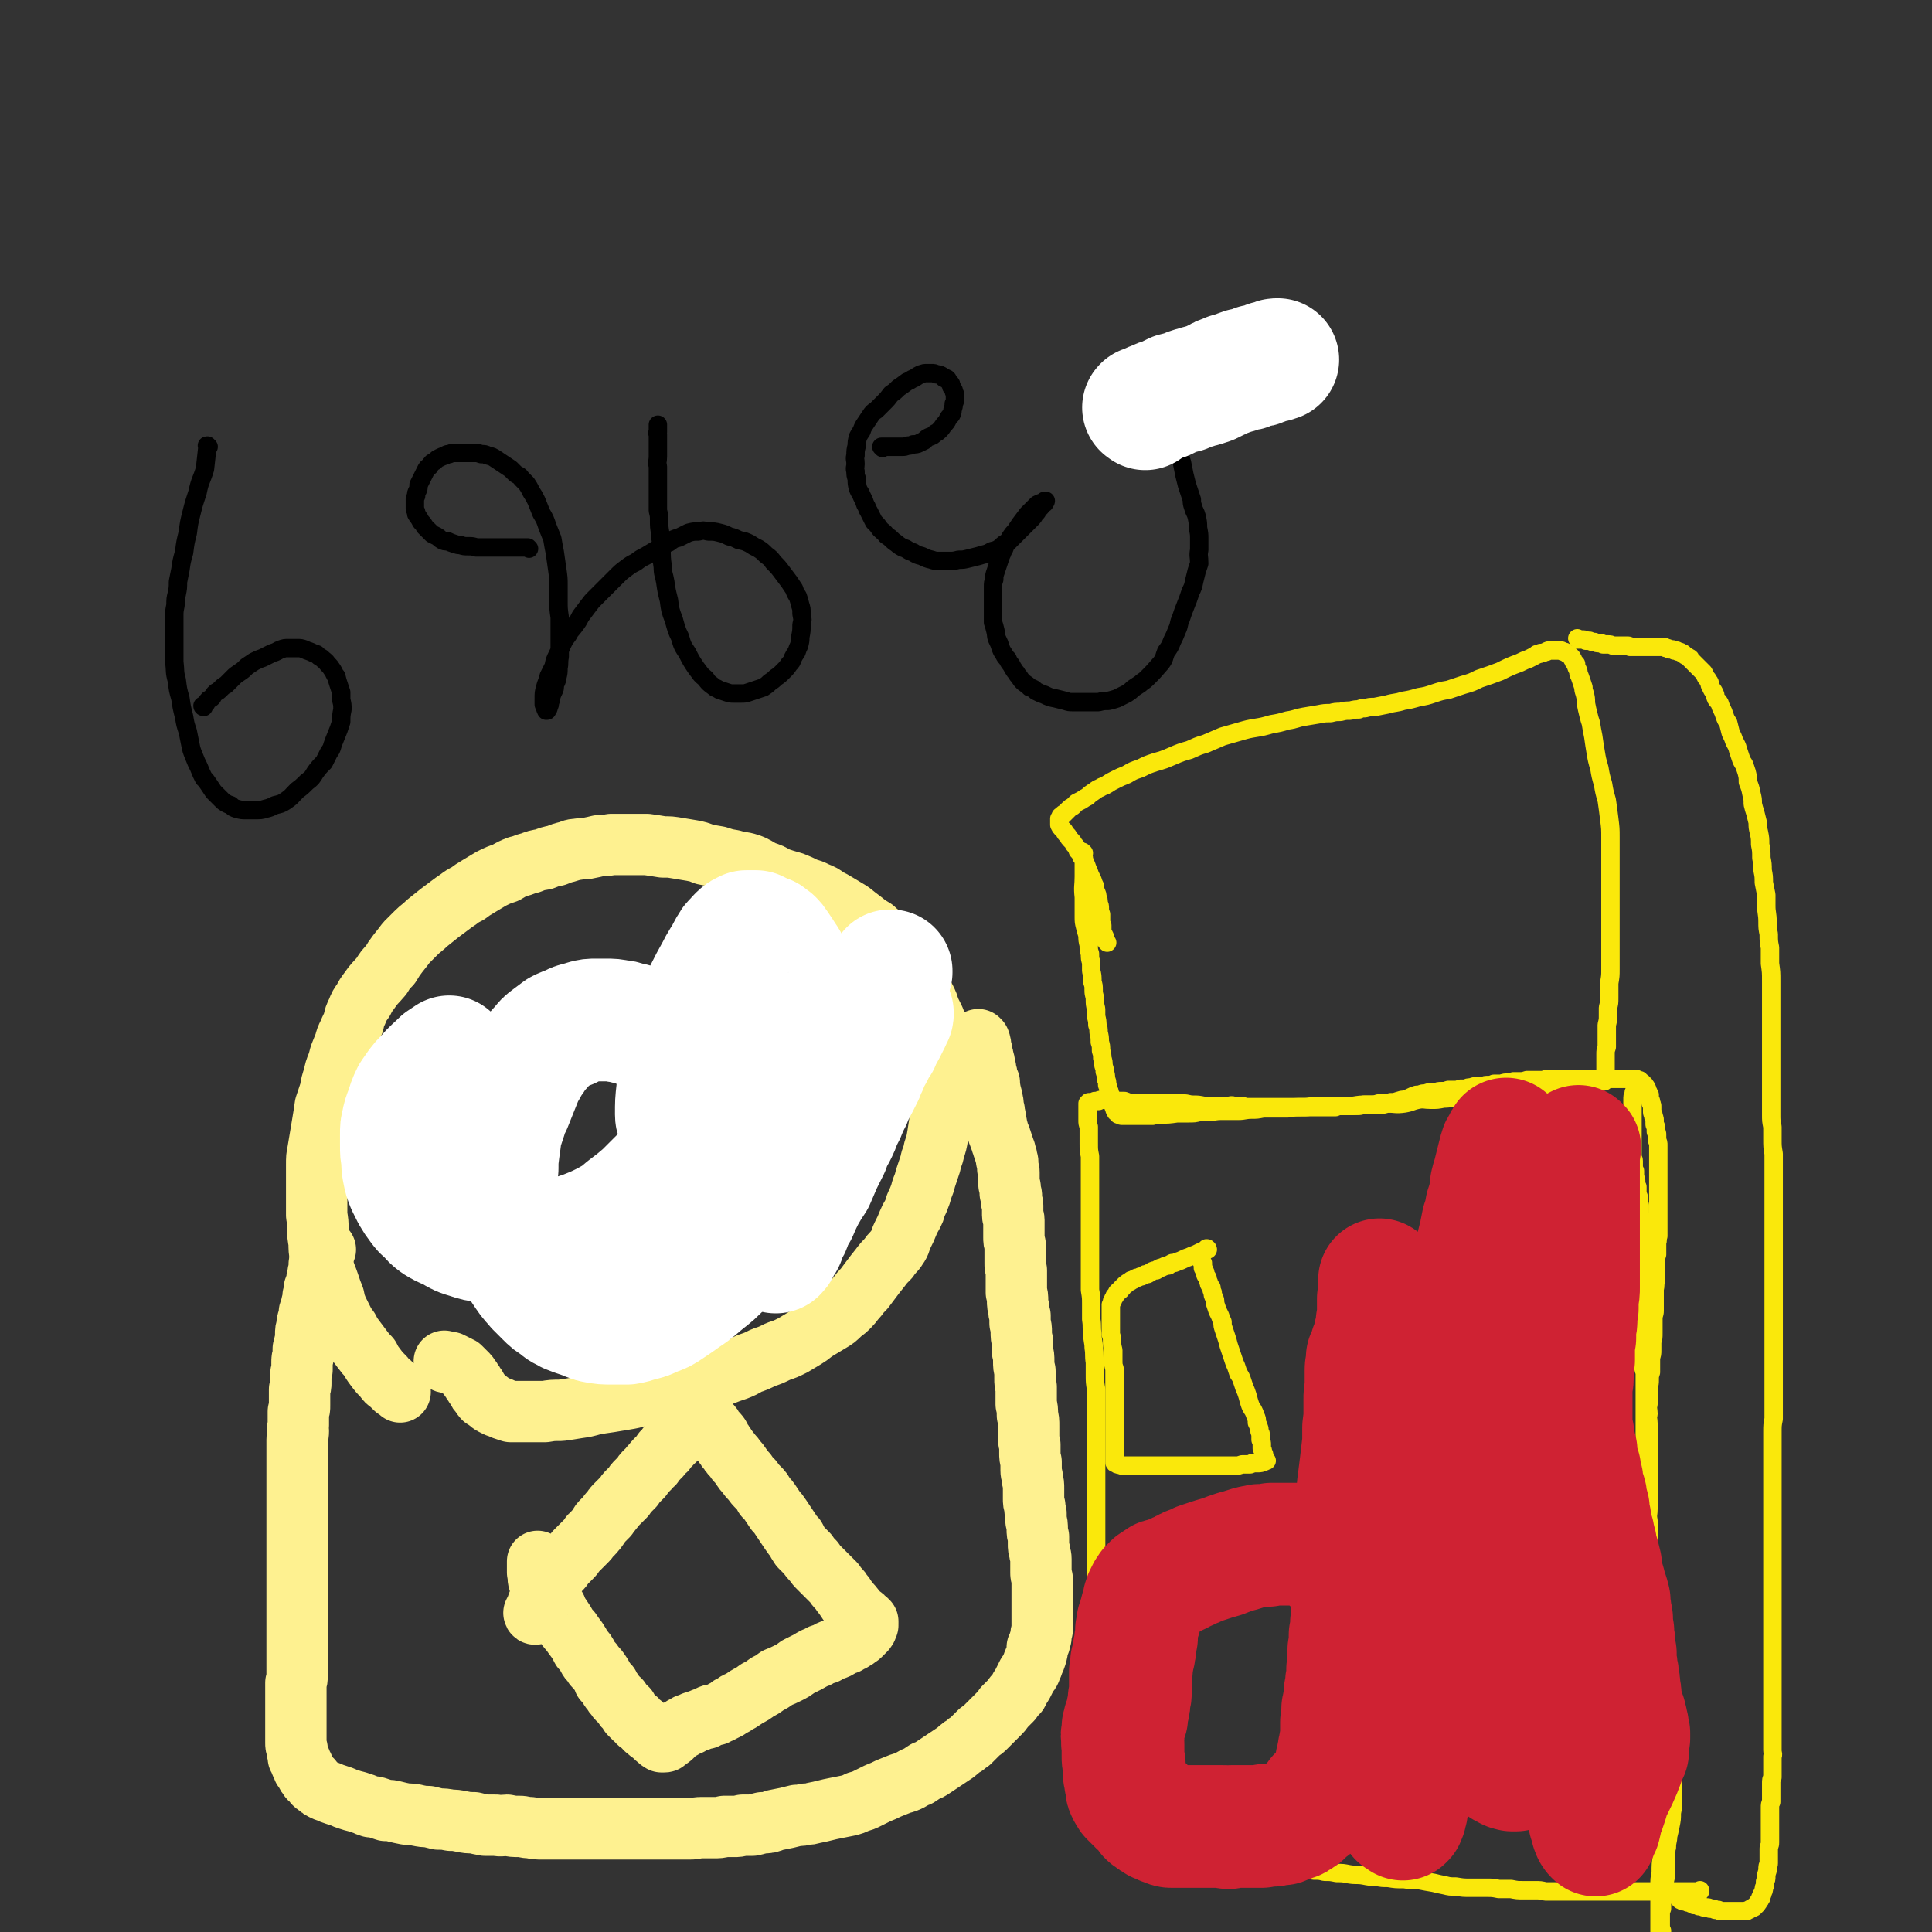 <svg viewBox='0 0 1574 1574' version='1.1' xmlns='http://www.w3.org/2000/svg' xmlns:xlink='http://www.w3.org/1999/xlink'><rect x="0" y="0" width="1574" height="1574" fill="#333333" stroke="none"/><g fill='none' stroke='#FEF190' stroke-width='50' stroke-linecap='round' stroke-linejoin='round'><path d='M326,1134c0,0 0,-1 -1,-1 0,0 1,1 1,1 0,0 0,-1 -1,-1 -1,-1 -1,-1 -3,-2 -2,-2 -2,-2 -4,-4 -3,-2 -3,-2 -5,-5 -4,-4 -4,-4 -7,-8 -3,-4 -3,-4 -5,-8 -3,-3 -3,-3 -6,-7 -3,-4 -3,-4 -6,-8 -3,-4 -3,-4 -5,-8 -3,-4 -3,-4 -5,-8 -2,-4 -2,-4 -4,-8 -2,-5 -2,-5 -3,-10 -2,-5 -2,-5 -4,-11 -2,-6 -2,-5 -4,-11 -2,-6 -2,-6 -3,-11 -1,-6 -1,-6 -1,-12 -1,-5 -1,-5 -1,-11 0,-5 0,-5 -1,-11 0,-5 0,-5 0,-10 0,-5 0,-5 0,-10 0,-5 0,-5 0,-10 0,-6 0,-6 0,-11 0,-6 0,-6 1,-11 1,-6 1,-6 2,-12 1,-6 1,-6 2,-12 1,-6 1,-6 2,-13 2,-6 2,-6 4,-12 1,-6 1,-6 3,-12 1,-5 1,-5 3,-10 1,-3 1,-3 2,-7 2,-5 2,-5 4,-10 1,-4 1,-4 3,-8 2,-5 2,-4 4,-9 1,-5 1,-5 3,-9 2,-5 2,-5 5,-9 2,-4 2,-4 5,-8 4,-6 5,-6 10,-12 3,-5 3,-5 7,-9 3,-5 3,-5 6,-9 4,-5 4,-5 7,-9 4,-4 4,-4 8,-8 4,-4 5,-4 9,-8 5,-4 5,-4 10,-8 4,-3 4,-3 8,-6 4,-3 4,-3 7,-5 4,-3 4,-3 8,-5 4,-3 4,-3 9,-6 5,-3 5,-3 10,-6 6,-3 6,-3 12,-5 5,-3 5,-3 10,-5 5,-1 5,-2 10,-3 5,-2 5,-2 11,-3 5,-2 5,-2 10,-3 5,-2 5,-2 9,-3 4,-1 4,-2 8,-2 5,-1 5,0 9,-1 5,-1 5,-1 9,-2 5,0 5,0 10,-1 5,0 5,0 10,0 4,0 4,0 9,0 5,0 5,0 10,0 7,1 7,1 13,2 6,0 6,0 12,1 6,1 6,1 12,2 5,1 5,1 10,3 5,1 5,1 11,2 6,2 6,2 12,3 6,2 7,1 13,3 6,2 6,3 12,6 6,2 6,2 11,5 6,2 6,2 13,4 5,2 5,2 11,5 4,1 4,1 8,3 5,2 5,2 9,5 4,2 4,2 9,5 5,3 5,3 10,6 5,4 5,4 9,7 5,4 5,4 10,7 4,4 4,3 8,7 4,4 4,4 7,8 4,3 4,3 6,7 4,5 3,5 6,9 3,5 3,5 6,10 3,4 3,4 5,9 2,3 2,3 4,7 2,4 2,4 3,8 2,4 2,4 4,8 2,5 2,5 3,10 2,6 2,6 4,12 0,5 0,5 1,11 0,5 0,5 0,11 0,5 0,5 0,11 -1,7 -1,7 -2,15 -1,6 -1,6 -1,12 -1,6 -1,7 -2,13 -1,6 -1,6 -3,12 -1,6 -2,5 -3,11 -2,6 -2,6 -4,12 -1,4 -1,4 -3,9 -1,4 -1,4 -3,9 -2,4 -2,4 -3,8 -2,5 -3,5 -5,10 -2,5 -2,5 -5,11 -2,4 -1,5 -4,9 -3,5 -4,4 -7,9 -4,4 -4,4 -7,8 -4,5 -4,5 -7,9 -3,4 -3,4 -6,8 -3,3 -3,3 -6,7 -3,3 -3,4 -6,7 -3,3 -3,3 -7,6 -4,4 -4,4 -9,7 -5,3 -5,3 -10,6 -5,3 -5,4 -10,7 -5,3 -5,3 -10,6 -6,3 -6,3 -12,5 -6,3 -6,3 -12,5 -6,3 -6,3 -12,5 -5,3 -5,3 -10,5 -6,2 -6,2 -11,4 -7,3 -7,3 -13,5 -7,2 -7,2 -13,3 -7,2 -7,2 -13,4 -6,1 -7,1 -13,2 -8,2 -8,2 -15,3 -7,2 -7,2 -13,3 -6,1 -6,1 -12,2 -7,1 -7,1 -13,2 -7,2 -7,2 -14,3 -6,1 -6,1 -13,2 -7,0 -7,0 -13,1 -7,0 -7,0 -13,0 -4,0 -4,0 -8,0 -4,0 -4,0 -7,0 -3,-1 -3,-1 -6,-2 -2,-1 -2,-1 -5,-2 -2,-1 -2,-1 -4,-2 -2,-1 -2,-2 -4,-3 -1,-1 -1,-1 -3,-2 -2,-2 -1,-2 -3,-4 -1,-1 -1,-1 -2,-3 -1,-2 -1,-2 -2,-3 -1,-2 -1,-2 -2,-3 -1,-2 -1,-2 -2,-3 -1,-1 -1,-2 -2,-3 -1,-1 -1,-1 -2,-2 -1,-1 -1,-1 -2,-2 -1,-1 -1,-1 -2,-2 -1,0 -1,0 -2,-1 -1,0 -1,0 -2,-1 0,0 0,0 -1,0 -1,-1 -1,-1 -1,-1 -1,0 -1,0 -1,0 0,0 0,0 -1,-1 0,0 0,0 0,0 0,0 0,0 -1,0 -1,0 -1,0 -1,0 -2,0 -2,0 -3,-1 '/><path d='M798,848c0,0 -1,0 -1,-1 0,0 1,1 1,1 1,3 1,3 1,6 1,2 1,2 1,5 1,2 1,2 1,4 1,2 1,2 1,5 1,2 1,2 1,4 1,3 1,3 1,5 1,3 1,3 2,5 0,3 0,3 0,5 1,2 1,2 1,4 1,2 1,2 1,5 1,2 1,2 1,4 0,3 0,3 1,5 0,2 0,2 0,3 1,2 1,2 1,4 0,1 0,1 0,3 1,1 1,1 1,3 0,2 0,2 1,3 0,2 0,2 1,4 1,1 1,1 1,3 1,1 1,1 1,3 1,1 1,1 1,3 1,1 1,1 1,3 1,1 1,1 1,2 0,2 0,2 1,3 0,1 0,1 0,3 1,1 1,1 1,2 0,1 0,1 0,2 0,2 0,2 0,3 1,2 1,2 1,3 0,2 0,2 0,4 0,1 0,1 0,3 0,2 0,2 0,3 1,2 1,2 1,3 0,2 0,2 0,4 1,1 1,1 1,3 0,2 0,2 0,3 0,2 1,2 1,4 0,2 0,2 0,4 0,2 0,2 0,4 0,2 1,2 1,4 0,2 0,2 0,4 0,2 0,2 0,5 0,3 0,3 0,5 0,3 0,3 1,6 0,2 0,2 0,5 0,2 0,2 0,5 0,2 0,2 0,5 0,3 0,3 1,6 0,2 0,2 0,5 0,3 0,3 0,5 0,4 0,4 0,8 1,3 1,3 1,7 0,3 0,3 1,6 0,3 0,3 1,6 0,3 0,3 0,6 1,4 1,4 1,7 0,4 0,4 1,8 0,4 0,4 0,8 1,4 1,4 1,8 0,4 0,4 1,8 0,3 0,3 0,6 0,4 0,4 1,7 0,4 0,4 0,7 0,4 0,4 0,7 1,4 1,4 1,9 1,4 1,4 1,9 0,5 0,5 0,10 0,2 0,2 1,5 0,3 0,3 0,7 0,3 0,3 1,7 0,3 0,3 0,7 0,3 1,3 1,7 1,4 1,4 1,8 0,4 0,4 0,8 0,3 0,3 1,6 0,3 0,3 1,6 0,3 0,3 0,6 1,3 1,3 1,7 0,3 0,3 1,6 0,3 0,3 0,6 0,3 0,3 1,6 0,3 1,3 1,6 0,3 0,3 0,6 0,2 0,2 0,5 0,2 0,2 1,5 0,2 0,2 0,4 0,3 0,3 0,6 0,2 0,2 0,5 0,2 0,2 0,4 0,2 0,2 0,4 0,2 0,2 0,4 0,3 0,3 0,6 0,3 0,3 0,5 0,2 0,2 0,4 -1,3 -1,3 -1,6 -1,2 -1,2 -1,4 -1,2 -1,2 -2,4 0,4 0,4 -1,7 -1,3 -1,3 -2,5 -1,3 -1,3 -2,5 -1,3 -1,3 -3,5 -2,4 -2,4 -4,8 -2,3 -2,3 -4,7 -3,3 -3,3 -5,6 -3,3 -3,3 -6,6 -2,3 -2,3 -5,6 -3,3 -3,3 -5,5 -3,3 -3,3 -5,5 -2,2 -2,2 -5,4 -2,2 -2,2 -4,4 -2,2 -2,2 -4,4 -2,1 -2,1 -4,3 -4,2 -4,3 -8,6 -3,2 -3,2 -6,4 -3,2 -3,2 -6,4 -3,2 -3,2 -6,4 -3,2 -3,2 -6,3 -3,2 -3,2 -6,4 -3,1 -3,1 -6,3 -4,2 -4,2 -8,3 -5,2 -5,2 -10,4 -4,2 -4,2 -9,4 -4,2 -4,2 -8,4 -4,2 -4,2 -8,3 -4,2 -4,2 -8,3 -5,1 -5,1 -10,2 -5,1 -5,1 -9,2 -4,1 -4,1 -9,2 -4,1 -3,1 -7,1 -3,1 -3,1 -7,1 -4,1 -4,1 -8,2 -5,1 -5,1 -10,2 -5,2 -5,2 -10,2 -4,1 -4,1 -8,2 -4,0 -4,0 -8,0 -4,1 -4,1 -7,1 -4,0 -4,0 -8,0 -4,1 -4,1 -9,1 -5,0 -5,0 -10,0 -4,0 -4,1 -9,1 -4,0 -4,0 -9,0 -5,0 -5,0 -10,0 -5,0 -5,0 -9,0 -5,0 -5,0 -11,0 -5,0 -5,0 -11,0 -5,0 -5,0 -10,0 -5,0 -5,0 -10,0 -6,0 -6,0 -11,0 -5,0 -5,0 -11,0 -5,0 -5,0 -9,0 -5,0 -5,0 -10,0 -5,0 -5,0 -9,0 -5,0 -5,0 -10,-1 -5,0 -5,-1 -9,-1 -5,0 -5,0 -10,-1 -4,0 -4,1 -9,0 -4,0 -4,0 -9,0 -5,-1 -5,-1 -9,-2 -5,0 -5,0 -10,-1 -5,-1 -5,-1 -9,-1 -5,-1 -5,-1 -10,-1 -4,-1 -4,-1 -8,-2 -4,0 -4,0 -9,-1 -4,-1 -4,-1 -9,-1 -5,-1 -5,-1 -9,-2 -4,-1 -4,-1 -8,-1 -3,-1 -3,-1 -6,-2 -3,-1 -3,-1 -6,-1 -3,-1 -3,-1 -5,-2 -3,-1 -3,-1 -6,-2 -4,-1 -4,-1 -7,-2 -3,-1 -3,-1 -5,-2 -3,-1 -3,-1 -6,-2 -3,-1 -3,-1 -5,-2 -3,-1 -3,-1 -5,-2 -2,-1 -2,-1 -3,-2 -2,-2 -2,-1 -4,-3 -1,-1 -1,-1 -2,-3 -2,-1 -2,-1 -3,-3 -1,-1 -1,-1 -2,-3 -1,-2 -1,-2 -2,-3 0,-2 0,-2 -1,-3 -1,-1 -1,-1 -1,-3 -1,-1 -1,-1 -2,-3 0,-1 0,-1 0,-2 -1,-3 -1,-3 -1,-5 -1,-3 -1,-3 -1,-5 0,-2 0,-2 0,-4 0,-3 0,-3 0,-5 0,-3 0,-3 0,-5 0,-3 0,-3 0,-6 0,-3 0,-3 0,-6 0,-3 0,-3 0,-6 0,-2 0,-2 0,-5 0,-3 0,-3 0,-6 0,-3 0,-3 0,-6 1,-3 1,-3 1,-6 0,-3 0,-3 0,-7 0,-3 0,-3 0,-7 0,-3 0,-3 0,-6 0,-3 0,-3 0,-6 0,-3 0,-3 0,-6 0,-4 0,-4 0,-8 0,-4 0,-4 0,-7 0,-3 0,-3 0,-6 0,-4 0,-4 0,-8 0,-4 0,-4 0,-9 0,-4 0,-4 0,-8 0,-3 0,-3 0,-7 0,-4 0,-4 0,-7 0,-5 0,-5 0,-9 0,-2 0,-2 0,-5 0,-3 0,-3 0,-7 0,-3 0,-3 0,-7 0,-3 0,-3 0,-6 0,-3 0,-3 0,-6 0,-3 0,-3 0,-6 0,-3 0,-3 0,-6 0,-4 0,-4 0,-7 0,-3 0,-3 0,-5 0,-3 0,-3 0,-6 0,-3 0,-3 0,-6 0,-3 0,-3 0,-7 0,-3 0,-3 0,-6 0,-2 0,-2 0,-5 0,-3 0,-3 0,-6 0,-3 1,-3 1,-7 0,-2 -1,-2 0,-5 0,-3 0,-3 0,-5 0,-3 0,-3 0,-6 1,-2 1,-2 1,-5 0,-4 0,-4 0,-7 0,-3 0,-3 0,-6 1,-3 1,-3 1,-5 0,-3 0,-3 0,-6 0,-2 0,-2 1,-5 0,-3 0,-3 0,-6 0,-3 0,-3 1,-5 0,-3 0,-3 0,-6 1,-2 1,-2 1,-4 1,-4 1,-4 1,-8 0,-3 0,-3 1,-6 0,-3 0,-3 1,-6 1,-3 1,-3 1,-6 1,-4 2,-4 2,-7 1,-3 1,-3 1,-6 1,-3 1,-3 1,-6 1,-3 1,-2 2,-5 0,-3 0,-3 1,-6 0,-2 0,-2 1,-5 0,-2 0,-2 0,-4 1,-2 1,-2 1,-4 1,-2 1,-2 2,-4 1,-2 1,-4 2,-4 '/><path d='M436,1315c0,0 -1,-1 -1,-1 0,0 0,1 1,1 0,0 0,-1 0,-1 0,-1 0,-1 0,-2 1,-1 1,0 1,-1 0,-1 0,-1 1,-2 0,-1 0,-1 0,-2 1,-1 1,-1 2,-3 0,-1 0,-1 1,-2 1,-2 1,-2 2,-4 1,-2 1,-2 2,-4 1,-2 1,-2 2,-3 1,-2 2,-2 3,-4 1,-2 1,-2 2,-4 2,-2 2,-2 4,-4 2,-2 2,-2 4,-5 2,-2 2,-2 5,-5 2,-2 2,-2 4,-5 2,-2 2,-2 4,-4 2,-2 2,-2 4,-4 2,-2 2,-2 4,-5 1,-1 2,-1 3,-3 2,-2 2,-2 4,-5 1,-2 1,-2 3,-4 2,-2 2,-2 4,-4 1,-2 1,-2 3,-4 2,-2 1,-2 3,-4 2,-2 2,-2 4,-4 2,-2 2,-2 4,-4 1,-2 1,-2 3,-4 2,-2 2,-2 4,-4 1,-2 1,-2 3,-4 2,-2 2,-2 4,-4 1,-2 1,-2 3,-4 1,-1 1,-1 3,-3 1,-2 2,-2 3,-3 1,-2 1,-2 2,-3 2,-2 2,-2 3,-3 2,-2 2,-2 3,-4 2,-1 2,-1 3,-3 1,-2 1,-2 3,-3 1,-2 1,-1 3,-3 1,-1 1,-1 2,-2 1,-1 1,-1 2,-2 1,-1 1,-1 2,-2 1,-1 1,-1 3,-2 1,-1 1,-1 2,-1 1,-1 1,-1 2,-1 1,-1 1,-1 2,-1 0,-1 0,-1 1,-1 1,-1 1,-1 2,-1 0,-1 0,-1 1,-1 0,-1 0,-1 0,-1 1,-1 1,-1 1,-1 0,0 0,0 1,0 0,-1 0,-1 0,-1 0,0 0,0 0,0 0,0 0,0 0,0 1,0 1,0 1,0 0,0 0,0 0,0 0,0 0,-1 0,-1 0,0 0,0 0,0 1,0 1,0 1,1 0,0 0,0 1,0 0,0 0,0 1,0 0,1 0,1 1,1 0,0 0,0 1,1 1,0 1,0 1,1 1,1 1,1 2,1 1,1 1,1 2,3 1,1 1,1 2,3 2,1 2,2 3,3 1,2 1,2 2,4 1,1 1,1 2,3 2,2 1,2 3,4 1,2 2,2 3,4 2,2 2,2 4,5 2,2 2,2 4,5 2,3 2,3 4,5 2,3 2,3 5,6 2,3 2,3 5,6 3,3 3,3 5,7 3,3 3,3 5,6 2,3 2,3 4,6 2,2 2,2 4,5 2,3 2,3 4,6 2,3 2,3 4,6 2,3 2,3 4,5 2,4 2,4 4,7 3,3 3,3 6,6 2,3 2,3 5,6 2,3 2,3 5,6 2,2 2,2 4,4 2,2 2,2 4,4 2,2 2,2 4,4 1,2 1,2 3,4 2,2 2,2 3,4 2,2 2,2 3,4 1,1 1,1 2,3 2,2 2,2 3,3 1,1 1,1 2,3 1,1 1,1 2,2 1,1 1,1 2,2 1,1 1,1 2,2 1,0 1,0 1,1 1,0 1,0 1,1 1,0 1,0 1,1 0,0 0,0 1,0 0,0 0,0 0,1 0,0 0,0 0,0 0,0 0,0 0,0 1,0 1,0 1,0 0,0 0,0 0,0 0,1 0,1 0,2 -1,0 0,0 0,1 -1,0 0,0 -1,1 0,0 0,0 0,0 0,1 0,1 0,1 0,1 0,1 -1,1 0,0 0,0 0,1 0,0 0,0 -1,1 0,0 0,0 -1,1 0,0 0,0 -1,1 0,0 0,0 -1,1 -1,1 -1,1 -2,1 -1,1 -1,1 -2,2 -1,0 -1,0 -2,1 -1,1 -1,1 -2,1 -2,1 -2,1 -3,2 -3,1 -3,1 -5,2 -3,2 -3,2 -6,3 -3,1 -3,1 -6,3 -4,1 -4,1 -7,3 -4,1 -4,2 -8,4 -4,2 -4,2 -8,4 -4,3 -4,3 -8,5 -4,2 -4,2 -9,4 -4,3 -4,3 -8,5 -4,3 -4,3 -8,5 -4,3 -4,3 -8,5 -3,2 -3,2 -6,4 -3,1 -3,1 -5,3 -3,1 -3,1 -5,3 -2,1 -2,1 -4,2 -3,2 -3,1 -6,3 -3,0 -3,0 -5,1 -2,1 -2,1 -3,2 -2,0 -2,0 -4,1 -2,1 -2,1 -3,1 -2,1 -2,1 -3,1 -2,1 -2,1 -3,2 -1,0 -1,0 -2,0 -1,1 -1,1 -1,1 -1,1 -1,1 -2,1 -1,0 -1,0 -1,1 -1,0 -1,0 -2,1 0,0 0,0 -1,0 0,1 0,1 -1,1 -1,1 -1,1 -1,1 -1,1 -1,1 -1,1 -1,1 -1,1 -1,1 -1,0 -1,0 -1,1 -1,0 -1,0 -1,1 -1,0 -1,0 -1,0 0,1 0,1 -1,1 0,0 0,0 -1,1 0,0 0,0 -1,0 0,1 0,1 0,1 -1,0 -1,0 -1,0 0,0 0,0 0,0 0,1 0,1 -1,1 0,0 0,0 0,0 0,0 0,0 0,0 -1,0 -1,0 -1,0 -1,0 -1,0 -1,0 -1,-1 -1,-1 -1,-1 -1,0 -1,0 -1,-1 -1,0 -1,0 -1,-1 -1,0 -1,0 -2,-1 0,0 0,0 -1,-1 -1,-1 -1,-1 -2,-2 -2,-1 -2,-1 -3,-2 -2,-2 -2,-1 -3,-3 -1,-1 -1,-1 -2,-2 -2,-1 -2,-1 -3,-2 -1,-2 -1,-2 -3,-3 -2,-2 -2,-2 -4,-4 -1,-2 -1,-2 -2,-4 -2,-1 -2,-1 -3,-3 -2,-2 -2,-2 -3,-4 -2,-1 -2,-1 -3,-3 -2,-2 -2,-2 -3,-4 -2,-2 -2,-2 -3,-5 -2,-2 -2,-2 -4,-4 -1,-3 -1,-3 -3,-6 -2,-3 -2,-3 -5,-6 -2,-4 -3,-3 -5,-7 -2,-4 -2,-4 -5,-7 -2,-4 -2,-4 -4,-7 -3,-4 -3,-4 -5,-7 -3,-3 -3,-3 -5,-7 -2,-3 -2,-3 -4,-6 -2,-3 -2,-3 -3,-6 -2,-2 -2,-2 -4,-5 -1,-2 -1,-2 -3,-4 -1,-3 -1,-3 -2,-5 -2,-2 -2,-2 -3,-4 -1,-2 -1,-2 -2,-4 -1,-3 0,-4 -1,-7 0,-4 0,-8 0,-9 '/></g>
<g fill='none' stroke='#000000' stroke-width='15' stroke-linecap='round' stroke-linejoin='round'><path d='M170,364c-1,0 -1,-1 -1,-1 -1,0 0,0 0,1 0,0 0,0 0,0 -1,9 -1,9 -2,18 -3,10 -4,9 -6,19 -3,9 -3,9 -5,17 -2,8 -2,8 -3,16 -2,8 -2,8 -3,16 -2,7 -2,7 -3,14 -1,5 -1,5 -2,10 0,5 0,5 -1,10 -1,4 -1,4 -1,9 -1,5 -1,5 -1,9 0,6 0,6 0,12 0,6 0,6 0,12 0,7 0,7 0,13 1,8 0,8 2,15 1,8 1,8 3,15 1,7 1,7 3,15 1,6 1,6 3,12 1,5 1,5 2,10 1,5 1,5 3,10 2,5 2,5 4,9 2,5 2,5 4,9 2,2 2,2 4,5 2,3 2,3 4,6 2,2 2,2 4,4 2,2 2,2 4,4 3,2 3,2 6,3 2,2 2,2 5,3 4,1 4,1 7,1 4,0 4,0 8,0 4,0 5,0 8,-1 4,-1 4,-1 8,-3 4,-1 5,-1 8,-3 6,-4 5,-4 10,-9 4,-3 4,-3 8,-7 4,-3 4,-3 7,-8 3,-4 3,-4 7,-8 2,-4 2,-4 4,-8 3,-4 2,-4 4,-9 2,-5 2,-5 4,-10 1,-3 1,-3 2,-6 0,-5 0,-5 1,-10 0,-4 0,-4 -1,-8 0,-3 0,-3 0,-6 -1,-3 -1,-3 -2,-6 -1,-3 -1,-3 -2,-7 -2,-2 -1,-2 -3,-5 -2,-3 -2,-3 -4,-5 -2,-3 -2,-2 -5,-5 -2,-1 -2,-1 -4,-3 -3,-1 -3,-1 -5,-2 -3,-1 -3,-1 -5,-2 -3,-1 -3,-1 -6,-1 -3,0 -3,0 -7,0 -3,0 -3,0 -6,1 -3,1 -3,2 -7,3 -4,2 -4,2 -8,4 -3,1 -3,1 -7,3 -3,2 -3,2 -6,4 -3,3 -3,3 -6,5 -3,2 -3,2 -5,4 -3,3 -3,3 -6,6 -2,1 -2,1 -4,3 -2,2 -2,2 -4,3 -2,2 -2,2 -3,4 -1,1 -1,1 -3,2 -1,1 -1,1 -2,3 0,0 0,0 -1,1 -1,1 -1,1 -1,1 0,0 0,1 0,1 0,0 0,0 0,0 0,0 -1,0 -1,-1 '/><path d='M431,447c0,0 -1,-1 -1,-1 0,0 0,0 0,0 0,0 0,0 0,0 -2,0 -2,0 -3,0 -4,0 -4,0 -7,0 -4,0 -4,0 -9,0 -3,0 -3,0 -7,0 -4,0 -4,0 -8,0 -4,0 -4,0 -8,0 -3,-1 -3,-1 -6,-1 -4,0 -4,0 -7,-1 -2,0 -2,0 -5,-1 -3,-1 -3,-1 -5,-2 -3,0 -3,0 -5,-1 -2,-1 -2,-2 -4,-3 -2,-1 -2,-1 -4,-2 -2,-2 -2,-2 -3,-3 -2,-2 -2,-2 -3,-3 -1,-2 -1,-2 -3,-4 -1,-2 -1,-2 -3,-5 -1,-1 -1,-1 -1,-3 -1,-2 -1,-2 -1,-3 0,-2 0,-2 0,-4 0,-1 0,-1 0,-3 0,-1 0,-1 1,-3 0,-2 0,-2 1,-4 1,-2 1,-2 1,-5 1,-2 1,-2 2,-4 1,-2 1,-2 2,-4 1,-2 1,-2 2,-4 1,-2 1,-2 3,-3 1,-2 1,-2 2,-3 2,-1 2,-1 3,-2 1,-1 1,-1 3,-2 2,-1 2,-1 5,-2 1,-1 1,-1 3,-1 2,-1 2,-1 4,-1 2,0 3,0 5,0 3,0 3,0 6,0 3,0 3,0 6,0 2,0 2,0 5,1 3,0 3,0 5,1 4,1 4,1 7,3 3,2 3,2 6,4 3,2 3,2 6,4 2,2 2,2 4,4 3,2 3,1 5,4 2,2 2,2 4,4 2,3 2,3 4,7 2,3 2,3 4,7 2,5 2,5 4,10 3,5 3,5 5,11 2,5 2,5 4,10 1,6 1,6 2,11 1,7 1,7 2,14 1,7 1,7 1,13 0,7 0,7 0,13 0,6 0,6 1,13 0,6 0,6 0,12 0,5 0,5 0,11 0,4 0,4 0,9 -1,5 0,5 -1,9 0,4 0,4 -1,8 0,3 -1,3 -2,6 0,3 0,3 -1,5 -1,2 -1,2 -2,5 0,2 0,2 -1,4 0,2 0,2 -1,4 0,1 0,1 -1,2 0,0 0,0 0,0 0,1 0,1 -1,1 0,0 0,0 0,0 -1,-2 -1,-3 -2,-5 0,-3 0,-3 0,-5 0,-4 0,-5 1,-8 1,-5 2,-5 3,-10 2,-4 2,-4 4,-8 1,-5 1,-5 3,-9 2,-4 2,-4 4,-9 2,-4 2,-4 5,-8 2,-4 2,-3 5,-7 3,-4 3,-4 5,-8 3,-4 3,-4 6,-8 3,-4 3,-4 6,-7 4,-4 4,-4 7,-7 5,-5 5,-5 10,-10 4,-4 4,-4 8,-7 4,-3 4,-3 8,-5 4,-3 4,-3 8,-5 5,-3 5,-3 10,-6 4,-3 4,-3 9,-5 4,-3 4,-3 8,-4 4,-2 4,-2 8,-4 4,-1 4,-1 8,-1 4,-1 4,-1 8,0 5,0 5,0 9,1 4,1 4,1 8,3 4,1 4,1 8,3 5,1 5,1 9,3 3,2 3,2 7,4 3,2 3,2 6,5 4,3 4,3 6,6 4,4 4,4 7,8 3,4 3,4 6,8 2,3 2,3 4,6 1,3 1,3 3,6 1,3 1,3 2,7 1,3 1,3 1,7 1,5 1,5 0,9 0,5 0,5 -1,10 0,3 0,3 -1,7 -1,2 -1,2 -2,5 -2,3 -2,3 -3,5 -1,3 -1,3 -3,5 -2,3 -2,3 -5,6 -3,3 -3,3 -6,5 -2,2 -2,2 -5,4 -2,2 -2,2 -5,4 -3,1 -3,1 -6,2 -3,1 -3,1 -6,2 -3,1 -3,1 -6,1 -3,0 -3,0 -6,0 -3,0 -3,0 -6,-1 -3,-1 -3,-1 -6,-2 -3,-2 -3,-1 -5,-3 -4,-3 -4,-3 -6,-6 -5,-4 -4,-4 -8,-9 -4,-6 -4,-6 -7,-12 -4,-6 -4,-6 -6,-13 -3,-6 -3,-7 -5,-14 -3,-8 -3,-8 -4,-16 -2,-8 -2,-8 -3,-15 -1,-6 -2,-6 -2,-12 -1,-7 -1,-8 -1,-15 0,-6 -1,-6 -1,-12 -1,-6 -1,-6 -1,-11 0,-4 0,-4 -1,-8 0,-4 0,-4 0,-8 0,-5 0,-5 0,-11 0,-4 0,-4 0,-9 0,-4 0,-4 0,-8 -1,-4 0,-4 0,-8 0,-2 0,-2 0,-4 0,-3 0,-3 0,-5 0,-2 0,-2 0,-4 0,-1 0,-1 0,-2 0,-2 0,-2 0,-3 0,-1 -1,-1 0,-2 0,-2 0,-2 0,-4 0,-1 0,-1 0,-2 0,0 0,0 0,0 0,0 0,0 0,0 '/><path d='M719,365c0,-1 -1,-1 -1,-1 0,0 0,0 1,0 0,0 0,0 0,0 0,0 -1,0 -1,0 0,0 0,0 1,0 0,0 0,0 0,0 0,0 -1,0 -1,0 0,0 0,0 1,0 0,0 0,0 1,0 2,0 2,0 5,0 2,0 2,0 5,0 2,0 2,0 5,0 2,0 2,0 5,-1 2,0 2,0 4,-1 2,0 3,0 5,-1 2,-1 2,-1 4,-2 2,-2 2,-2 4,-3 3,-1 3,-1 5,-3 2,-1 2,-1 3,-2 2,-2 2,-2 4,-5 2,-2 2,-2 3,-4 1,-2 1,-2 3,-4 1,-2 1,-2 1,-4 1,-3 1,-3 1,-5 1,-2 1,-2 1,-4 0,-2 0,-2 0,-4 -1,-2 -1,-2 -1,-3 -1,-2 -1,-2 -2,-3 0,-2 0,-2 -1,-3 -1,-1 -1,-1 -2,-3 -1,-1 -1,-1 -3,-1 -1,-1 -1,-1 -2,-2 -2,-1 -2,-1 -4,-1 -2,-1 -2,-1 -4,-1 -2,0 -2,0 -4,0 -2,0 -2,0 -5,1 -2,1 -2,1 -5,3 -3,1 -3,2 -6,3 -4,3 -4,3 -7,5 -3,3 -3,3 -6,5 -3,4 -3,4 -6,7 -3,3 -3,3 -6,6 -3,2 -3,2 -5,5 -2,3 -2,3 -4,6 -2,3 -2,3 -3,6 -2,3 -2,3 -3,5 -1,4 -1,4 -1,7 -1,4 -1,4 -1,8 -1,3 0,3 0,7 0,3 -1,3 0,6 0,3 0,3 1,6 0,4 0,4 1,8 1,3 2,3 3,6 2,4 2,4 3,7 2,3 1,3 3,6 2,4 2,4 4,8 3,3 3,3 5,6 3,3 3,2 5,5 3,2 3,2 5,4 2,2 3,2 5,4 3,2 3,2 6,3 3,2 3,2 6,3 3,2 3,2 7,3 4,2 4,2 8,3 3,1 3,1 6,1 4,0 4,0 8,0 4,0 4,0 8,-1 4,0 4,0 8,-1 4,-1 4,-1 8,-2 6,-2 6,-1 11,-4 4,-1 4,-1 7,-3 3,-3 3,-3 7,-5 2,-2 2,-2 5,-5 2,-2 2,-2 4,-4 3,-3 3,-3 5,-5 3,-3 3,-3 5,-5 2,-2 1,-2 3,-4 1,-1 1,-1 2,-3 1,-1 1,-1 2,-2 1,-2 1,-1 2,-3 0,0 0,0 1,0 0,-1 0,-1 0,-1 1,0 1,-1 1,-1 0,0 0,0 0,0 0,1 -1,0 -1,0 0,0 1,0 1,0 -1,0 -1,0 -2,1 -3,1 -3,1 -5,2 -2,2 -2,2 -4,4 -2,2 -2,2 -4,4 -3,4 -3,4 -6,8 -2,3 -2,3 -4,6 -2,2 -2,2 -4,5 -1,2 -1,2 -3,5 -2,3 -1,3 -3,6 -1,3 -1,2 -2,5 -1,3 -1,3 -2,6 -1,3 -1,3 -2,6 -1,3 -1,3 -1,6 -1,3 -1,3 -1,6 0,3 0,3 0,5 0,3 0,3 0,6 0,3 0,3 0,6 0,3 0,3 0,6 0,3 0,3 0,6 1,3 1,3 2,7 1,4 0,4 2,8 1,2 1,2 2,5 1,3 1,3 3,6 1,2 1,2 3,4 1,3 1,2 3,5 1,2 1,2 3,5 2,2 1,2 3,4 2,3 2,3 4,5 3,2 3,2 5,4 3,1 3,1 5,3 4,2 4,2 7,3 4,2 4,2 9,3 4,1 4,1 8,2 3,1 3,1 6,1 7,0 7,0 13,0 4,0 4,0 8,0 4,-1 4,-1 8,-1 4,-1 4,-1 7,-2 4,-2 4,-2 8,-4 3,-2 3,-2 5,-4 3,-2 3,-2 6,-4 2,-2 3,-2 5,-4 6,-6 6,-6 12,-13 3,-4 2,-4 4,-9 3,-4 3,-4 5,-9 2,-4 2,-4 4,-9 2,-4 1,-5 3,-9 2,-6 2,-6 4,-11 2,-5 2,-5 4,-11 2,-4 2,-4 3,-9 1,-4 1,-4 2,-8 1,-3 1,-3 2,-6 0,-6 -1,-6 0,-11 0,-4 0,-4 0,-9 0,-4 0,-4 -1,-9 0,-4 0,-4 -1,-9 -1,-4 -2,-4 -3,-8 -1,-3 -1,-3 -1,-6 -2,-6 -2,-6 -4,-12 -1,-4 -1,-4 -2,-8 -1,-5 -1,-5 -2,-10 -1,-3 -1,-3 -2,-7 0,-3 0,-3 -1,-6 -2,-3 -2,-3 -3,-6 -1,-3 -1,-3 -2,-6 -1,-3 -1,-3 -3,-6 -1,-2 -1,-2 -2,-5 -1,-2 -1,-2 -2,-5 -1,-2 -1,-2 -2,-4 0,-1 0,-2 -1,-3 -1,-1 -1,-1 -1,-3 -1,-1 -1,-1 -2,-2 0,-1 0,-1 0,-1 -1,-1 -1,-1 -1,-1 0,-1 0,-1 0,-1 0,0 -1,0 -1,-1 0,0 0,0 0,0 '/></g>
<g fill='none' stroke='#FAE80B' stroke-width='15' stroke-linecap='round' stroke-linejoin='round'><path d='M883,695c0,0 -1,-1 -1,-1 0,0 0,0 1,1 0,0 0,0 0,0 0,0 -1,-1 -1,-1 0,2 0,3 1,5 0,3 0,3 0,7 0,4 0,4 0,8 0,8 -1,8 0,17 0,4 0,4 0,8 0,4 0,4 0,8 0,4 0,4 1,8 1,4 1,4 2,7 0,4 0,4 1,8 0,4 0,4 1,7 0,4 0,4 1,7 0,4 0,4 0,7 1,4 1,4 1,9 1,3 1,3 1,7 0,4 1,4 1,7 0,4 0,4 1,8 0,3 0,3 0,6 1,4 1,4 1,7 1,3 1,3 1,6 1,4 1,4 1,8 1,3 1,3 1,7 1,3 1,3 1,6 1,3 1,3 1,6 1,3 1,3 1,5 1,3 1,3 1,6 1,2 1,2 1,5 1,2 1,2 1,4 1,1 1,1 1,3 1,1 1,1 1,3 1,1 1,1 1,3 0,1 0,1 1,2 0,1 0,1 0,2 0,1 1,1 1,2 0,0 0,0 0,1 0,0 0,0 0,0 1,1 1,1 1,1 0,0 0,0 0,1 0,0 0,0 0,0 0,0 0,0 1,0 0,0 0,0 0,0 0,1 0,1 1,2 0,0 0,0 1,0 0,0 0,0 1,0 0,1 0,1 1,1 1,0 1,0 2,0 1,0 1,0 2,0 1,0 1,0 3,0 1,0 1,0 3,0 1,0 1,0 3,0 2,0 2,0 3,0 2,0 2,0 4,0 3,0 3,0 5,0 2,-1 2,-1 5,-1 8,0 8,0 15,-1 5,0 5,0 9,0 5,0 5,0 9,-1 5,0 5,0 9,0 6,-1 6,-1 11,-1 6,0 6,0 12,0 5,0 5,-1 11,-1 4,0 4,0 9,-1 5,0 5,0 10,0 5,0 5,0 10,0 6,-1 6,-1 12,-1 4,0 4,0 9,-1 4,0 4,0 9,0 5,0 5,0 11,0 6,0 6,0 12,0 6,-1 6,-1 11,-1 5,0 6,0 11,0 3,0 3,0 6,-1 7,0 7,1 14,0 6,-1 6,-2 11,-3 5,-1 5,0 11,0 5,0 5,0 10,-1 6,0 6,-1 11,-1 6,-1 6,-1 11,-1 6,-1 6,-1 11,-1 5,-1 5,-1 10,-1 6,-1 6,-1 11,-1 4,-1 4,-1 9,-1 5,-1 5,-1 9,-1 5,0 5,0 9,0 4,-1 4,-1 7,-1 3,0 3,0 6,-1 3,0 3,0 6,0 2,-1 2,-1 5,-1 3,0 3,0 6,-1 3,0 3,0 5,0 2,-1 2,-1 3,-1 2,0 2,0 4,0 1,-1 1,-1 3,-1 0,0 0,0 1,0 1,0 1,0 1,-1 1,0 1,0 1,0 0,0 0,0 1,0 0,0 0,0 0,0 0,0 0,0 1,0 0,0 -1,-1 0,-1 0,0 0,0 0,0 0,0 0,0 0,0 0,-1 0,-1 1,-1 0,0 0,0 0,-1 0,0 0,0 0,-1 0,0 0,0 0,-1 1,-2 0,-2 0,-4 0,-2 0,-2 0,-3 0,-2 0,-2 0,-4 0,-1 0,-1 0,-3 0,-2 0,-2 0,-3 0,-3 0,-3 1,-6 0,-3 0,-3 0,-6 0,-3 0,-3 0,-5 0,-4 0,-4 0,-7 1,-4 1,-4 1,-7 0,-4 0,-4 0,-7 1,-4 1,-4 1,-8 0,-6 0,-6 0,-12 1,-6 1,-6 1,-11 0,-6 0,-6 0,-12 0,-6 0,-6 0,-13 0,-6 0,-6 0,-12 0,-7 0,-7 0,-14 0,-7 0,-7 0,-14 0,-7 0,-7 0,-14 0,-7 0,-7 0,-14 0,-7 0,-8 0,-15 0,-7 0,-7 -1,-15 -1,-8 -1,-8 -2,-15 -2,-7 -2,-7 -3,-13 -2,-7 -2,-7 -3,-13 -2,-7 -2,-7 -3,-13 -1,-6 -1,-6 -2,-13 -1,-5 -1,-5 -2,-11 -1,-3 -1,-3 -2,-7 -1,-4 -1,-4 -2,-9 0,-4 0,-4 -1,-8 -1,-3 -1,-3 -1,-5 -1,-3 -1,-3 -2,-6 -1,-3 -1,-3 -2,-5 0,-2 0,-2 -1,-4 -1,-2 -1,-2 -1,-4 -1,-1 -1,-1 -2,-2 0,-1 0,-1 -1,-2 0,-1 0,-1 -1,-2 -1,-1 -1,-1 -2,-2 -1,0 -1,0 -2,-1 -1,-1 -1,-1 -2,-1 -1,0 -1,0 -2,-1 -1,0 -1,0 -2,0 -1,0 -1,0 -3,0 -1,0 -1,0 -2,0 -1,0 -1,0 -3,0 -1,0 -1,0 -2,1 -1,0 -1,0 -3,1 -1,0 -1,0 -2,0 -1,1 -1,1 -3,1 -1,1 -1,1 -3,2 -2,1 -2,1 -4,2 -3,1 -3,1 -7,3 -8,3 -8,3 -16,7 -8,3 -8,3 -17,6 -6,3 -6,3 -13,5 -6,2 -6,2 -12,4 -6,1 -6,1 -12,3 -6,2 -6,2 -12,3 -7,2 -7,2 -13,3 -6,2 -6,1 -13,3 -5,1 -5,1 -10,2 -4,0 -4,0 -8,1 -3,0 -3,0 -5,1 -3,0 -3,0 -7,1 -4,0 -4,0 -8,1 -4,0 -4,0 -8,1 -5,0 -5,0 -10,1 -6,1 -6,1 -12,2 -6,1 -6,2 -13,3 -7,2 -7,2 -13,3 -7,2 -7,2 -13,3 -6,1 -6,1 -13,3 -7,2 -7,2 -14,4 -7,3 -7,3 -14,6 -7,2 -6,2 -13,5 -7,2 -7,2 -14,5 -7,3 -7,3 -14,5 -6,2 -6,2 -12,5 -6,2 -6,2 -11,5 -5,2 -5,2 -9,4 -4,2 -4,2 -7,4 -3,2 -3,1 -6,3 -3,1 -3,2 -5,3 -3,2 -3,2 -5,4 -2,1 -2,1 -5,3 -2,1 -2,1 -4,2 -2,2 -2,2 -3,3 -2,1 -2,1 -3,2 -1,1 -1,1 -2,2 -1,1 -1,1 -2,2 -1,0 -1,0 -1,1 -1,1 -1,1 -2,1 0,1 0,1 0,1 0,1 0,1 -1,1 0,0 0,0 0,1 0,0 0,0 0,0 0,0 0,0 0,1 0,0 0,0 0,0 0,1 0,1 0,1 0,0 0,0 0,1 0,0 0,1 0,1 1,2 1,2 2,3 1,1 1,1 2,2 1,2 1,2 3,4 1,2 1,2 2,3 2,2 2,2 3,4 2,2 2,2 3,5 2,2 2,2 3,5 2,2 2,2 3,5 1,2 1,2 2,5 1,2 1,2 2,5 1,2 1,2 2,4 1,3 1,3 2,5 0,2 0,2 1,5 1,2 1,2 1,4 1,2 1,2 1,5 1,2 1,2 1,4 0,2 0,2 1,5 0,2 0,2 0,4 0,3 0,3 1,5 0,2 0,2 0,5 1,2 1,2 2,4 0,2 0,2 1,3 0,1 0,1 1,2 '/><path d='M1335,883c0,0 0,-1 -1,-1 0,0 1,0 1,1 0,0 0,0 0,0 0,0 0,-1 -1,-1 0,0 1,0 1,1 0,0 0,0 0,0 -1,1 -1,1 -1,2 -1,1 -1,1 -2,3 0,1 0,1 -1,2 0,1 0,1 0,2 -1,1 -1,1 -1,3 0,3 0,3 0,7 0,2 0,2 0,5 0,2 0,2 0,4 0,3 0,3 0,5 0,2 0,2 0,5 0,2 0,2 0,4 0,3 0,3 0,5 0,2 0,2 0,4 0,2 0,2 0,4 0,2 0,2 0,4 0,2 1,2 1,4 0,2 0,2 0,4 0,2 0,2 1,4 0,2 0,2 0,5 1,2 1,2 1,4 0,2 0,2 1,4 0,2 0,2 0,4 0,2 0,2 1,4 0,2 0,2 0,4 0,2 0,2 1,3 0,3 0,3 0,5 0,2 0,2 0,3 1,2 1,2 1,4 0,2 0,2 0,4 0,1 0,1 0,3 1,2 1,2 1,4 0,3 0,3 0,5 0,2 0,2 0,4 0,2 0,2 0,4 0,2 0,2 0,4 0,2 0,2 0,4 0,2 0,2 0,4 0,2 0,2 0,4 0,2 0,2 0,4 0,2 0,2 0,4 0,2 0,2 0,4 0,1 0,1 0,3 0,2 0,2 0,4 0,2 0,2 0,4 0,2 0,2 0,5 0,2 0,2 0,4 0,2 0,2 0,4 0,2 0,2 0,4 0,2 0,2 0,4 0,2 0,2 0,3 0,2 0,2 0,4 0,2 0,2 0,4 0,2 0,2 0,4 1,1 0,1 0,3 1,1 1,1 1,3 0,1 0,1 0,3 0,1 0,1 0,2 0,2 0,2 0,3 0,2 0,2 0,3 0,2 0,2 0,4 0,2 0,2 1,3 0,2 0,2 0,4 0,1 0,1 0,2 0,2 0,2 0,3 0,1 0,1 0,2 0,1 0,1 0,2 0,1 0,1 0,3 0,0 0,0 0,1 0,1 0,1 0,2 0,1 0,1 0,1 0,1 0,1 0,2 0,0 0,0 0,1 0,1 0,1 0,1 0,1 0,1 0,1 0,1 0,1 0,1 0,1 0,1 0,1 0,1 0,1 0,1 0,1 0,1 0,3 0,1 0,1 0,2 0,1 0,1 0,2 0,1 0,1 0,3 0,1 0,1 0,3 0,2 0,2 0,4 0,3 0,3 0,6 0,3 0,3 0,6 0,4 0,4 0,8 0,4 0,4 0,8 0,4 0,4 0,8 0,3 0,3 0,7 0,5 0,5 0,9 0,3 0,3 0,6 0,4 0,4 0,8 0,3 0,3 0,6 0,4 0,4 0,8 0,3 0,3 0,7 0,3 0,3 0,7 0,4 0,4 0,9 0,4 0,4 0,8 0,5 0,5 0,10 0,5 0,5 1,9 0,5 0,5 0,9 1,5 1,5 1,10 1,5 1,5 1,9 1,5 1,5 1,9 1,4 1,4 1,8 1,4 1,4 1,8 0,4 0,4 1,8 0,4 0,4 1,8 1,4 1,4 2,8 1,4 1,4 2,8 1,3 1,3 2,7 1,2 1,2 1,5 1,2 1,2 2,5 0,2 1,2 1,4 1,2 1,2 1,5 1,2 1,2 1,5 1,4 1,4 1,7 0,4 0,4 1,7 0,4 0,4 0,7 0,4 0,4 1,8 0,7 0,7 0,14 0,7 0,7 0,15 0,6 0,6 -1,11 0,5 0,5 -1,10 -1,5 -1,5 -2,9 0,4 -1,4 -1,9 -1,3 0,3 -1,7 0,4 0,4 0,8 0,4 0,4 0,7 0,3 0,3 -1,6 0,3 0,3 -1,6 0,3 0,3 0,6 -1,2 -1,2 -1,5 0,2 0,2 0,5 -1,2 -1,2 -1,5 0,2 0,2 0,4 0,2 0,2 0,4 0,3 0,3 1,5 0,2 0,2 0,4 0,2 0,2 0,4 0,2 0,2 1,4 0,2 0,2 0,3 0,2 0,2 0,3 0,1 0,1 0,2 0,1 0,1 0,2 0,1 0,1 0,2 0,1 0,1 0,2 0,0 0,0 0,1 0,0 0,0 0,0 0,0 0,0 0,1 0,0 0,0 0,0 -1,-2 -1,-2 -1,-4 -1,-1 -1,-1 -1,-3 0,-2 0,-2 -1,-5 0,-3 0,-3 0,-6 0,-4 0,-4 0,-8 0,-4 0,-4 0,-9 0,-4 0,-4 0,-9 0,-5 0,-5 0,-10 0,-6 0,-6 0,-11 0,-5 0,-5 1,-10 0,-7 0,-7 1,-14 0,-8 0,-8 1,-15 0,-8 0,-8 1,-15 0,-7 0,-7 0,-14 0,-5 0,-5 0,-10 0,-5 0,-5 0,-11 0,-6 0,-6 1,-12 0,-5 0,-5 0,-10 0,-5 0,-5 0,-11 0,-7 0,-7 0,-14 -1,-8 -1,-8 -1,-16 -1,-7 -1,-7 -2,-14 -1,-7 -1,-7 -2,-13 -2,-8 -2,-8 -3,-15 -1,-6 -1,-6 -2,-12 -1,-7 -1,-7 -1,-14 -1,-7 -1,-7 -1,-14 -1,-7 -1,-7 -2,-13 0,-7 0,-7 0,-14 0,-6 0,-6 0,-13 0,-6 0,-6 0,-12 0,-6 0,-6 0,-11 -1,-5 0,-5 0,-10 0,-5 0,-5 0,-10 0,-5 0,-5 0,-10 0,-5 0,-5 0,-10 0,-5 0,-5 0,-10 0,-5 0,-5 0,-10 0,-5 0,-5 0,-10 0,-4 0,-4 0,-9 0,-4 -1,-4 0,-8 0,-4 -1,-4 0,-8 0,-4 0,-4 0,-8 0,-3 0,-3 0,-6 1,-3 1,-3 1,-6 0,-3 0,-3 1,-6 0,-3 0,-3 0,-6 0,-3 0,-3 0,-6 1,-3 1,-3 1,-6 0,-3 0,-3 0,-7 1,-3 1,-3 1,-7 0,-3 0,-3 0,-6 0,-3 0,-3 0,-6 0,-3 1,-3 1,-6 0,-4 0,-4 0,-7 0,-3 0,-3 0,-6 0,-3 0,-3 0,-5 1,-3 0,-3 1,-6 0,-2 0,-2 0,-5 0,-3 0,-3 0,-6 0,-3 0,-3 0,-6 0,-2 0,-2 1,-5 0,-2 0,-2 0,-5 0,-3 0,-3 0,-5 1,-2 0,-2 1,-5 0,-2 0,-2 0,-4 0,-2 0,-2 0,-4 0,-2 0,-2 0,-4 0,-3 0,-2 0,-5 0,-2 0,-2 0,-4 0,-3 0,-3 0,-5 0,-2 0,-2 0,-4 0,-2 0,-2 0,-4 0,-2 0,-2 0,-4 0,-2 0,-2 0,-4 0,-2 0,-2 0,-4 0,-2 0,-2 0,-4 0,-3 0,-3 0,-5 0,-2 0,-2 0,-4 0,-2 0,-2 0,-3 0,-2 0,-2 0,-4 0,-2 0,-2 0,-4 0,-2 0,-2 0,-4 0,-2 0,-2 -1,-4 0,-2 0,-2 0,-4 0,-2 0,-2 -1,-3 0,-2 0,-2 0,-4 0,-1 -1,-1 -1,-2 0,-2 0,-2 0,-3 0,-2 0,-2 -1,-3 0,-1 0,-1 0,-2 -1,-1 -1,-1 -1,-3 0,-1 0,-1 0,-3 0,-2 0,-2 -1,-3 0,-1 0,-1 0,-2 -1,-2 -1,-2 -1,-3 0,-1 0,-1 0,-2 -1,-1 -1,-1 -1,-1 0,-1 0,-1 0,-1 -1,-1 -1,-1 -1,-2 0,-1 0,-1 -1,-1 0,-1 0,-1 0,-1 0,-1 0,-1 -1,-1 0,-1 0,-1 0,-1 -1,0 -1,0 -1,-1 0,0 0,0 -1,-1 0,0 0,0 -1,0 0,-1 0,-1 -1,-1 0,-1 0,-1 -1,-1 -1,0 -1,0 -2,-1 -1,0 -1,0 -2,0 -1,0 -1,0 -2,0 -2,0 -2,0 -4,0 -1,0 -1,0 -3,0 -2,0 -2,0 -4,0 -2,0 -2,0 -4,0 -1,0 -1,0 -3,0 -1,0 -1,0 -3,0 -1,0 -1,0 -2,0 -1,0 -1,0 -3,0 -1,0 -1,0 -3,0 -1,0 -1,0 -3,0 -1,0 -1,0 -2,0 -2,0 -2,0 -4,0 -1,0 -1,0 -3,0 -2,0 -2,0 -4,0 -2,0 -2,0 -5,0 -2,0 -2,0 -5,0 -3,0 -3,0 -6,0 -3,0 -3,0 -6,0 -2,0 -2,0 -5,1 -2,0 -2,0 -5,0 -2,0 -2,0 -4,0 -2,0 -2,0 -4,0 -3,1 -3,1 -6,1 -2,0 -2,0 -5,0 -2,1 -2,1 -4,1 -3,0 -3,0 -6,1 -3,0 -3,0 -6,0 -2,1 -2,1 -4,1 -3,0 -3,0 -5,1 -3,0 -3,0 -5,0 -2,0 -2,0 -5,1 -2,0 -2,0 -4,1 -2,0 -2,0 -4,0 -3,1 -3,1 -5,1 -3,0 -3,0 -5,0 -3,1 -3,1 -6,1 -2,0 -2,0 -5,1 -3,0 -3,0 -5,0 -3,1 -3,1 -5,1 -3,1 -3,1 -5,1 -3,1 -3,1 -5,2 -2,1 -2,1 -5,2 -2,0 -2,0 -5,1 -3,1 -3,1 -6,1 -2,1 -2,1 -4,1 -3,0 -3,0 -6,0 -3,1 -3,1 -6,1 -3,0 -3,0 -6,0 -3,1 -3,1 -5,1 -2,0 -2,0 -5,0 -2,0 -2,0 -4,0 -2,0 -2,0 -4,0 -3,0 -3,0 -5,1 -3,0 -3,0 -6,0 -2,0 -2,0 -5,0 -2,0 -2,0 -4,0 -3,0 -3,0 -6,0 -3,0 -3,0 -6,0 -2,0 -2,0 -4,0 -2,0 -2,0 -4,0 -2,0 -2,0 -4,0 -2,0 -2,0 -4,0 -2,0 -2,0 -3,0 -3,0 -3,0 -5,0 -3,0 -3,0 -5,0 -3,0 -3,0 -6,0 -3,0 -3,0 -6,0 -3,0 -3,0 -5,0 -3,-1 -3,-1 -5,-1 -3,0 -3,0 -5,0 -2,-1 -2,0 -5,0 -2,0 -2,0 -5,0 -3,0 -3,0 -6,0 -4,0 -4,0 -8,0 -5,-1 -5,-1 -9,-1 -4,0 -4,-1 -8,-1 -3,0 -3,0 -6,0 -4,-1 -4,0 -7,0 -2,0 -2,0 -5,0 -4,0 -4,0 -9,0 -3,0 -3,0 -7,0 -5,0 -5,0 -9,0 -3,-1 -2,-1 -5,-2 -3,0 -3,0 -5,0 -3,0 -3,0 -5,-1 -2,0 -2,0 -4,0 -2,0 -2,0 -4,0 -2,0 -2,0 -3,1 -2,0 -2,0 -3,0 -1,0 -1,1 -2,1 -1,0 -1,0 -2,0 0,0 0,0 -1,0 0,0 0,0 -1,1 0,0 0,0 0,0 0,0 0,0 0,0 0,0 0,0 0,0 0,1 0,1 0,1 0,2 0,2 0,4 0,2 0,2 0,4 0,2 0,2 0,5 0,2 0,2 1,5 0,3 0,3 0,6 0,4 0,4 0,7 0,6 0,6 1,11 0,6 0,6 0,13 0,4 0,4 0,9 0,5 0,5 0,10 0,5 0,5 0,10 0,6 0,6 0,12 0,7 0,7 0,14 0,5 0,5 0,10 0,4 0,4 0,9 0,5 0,5 0,10 0,6 0,6 0,12 1,6 1,6 1,12 0,6 0,6 0,12 1,6 0,6 1,12 0,6 1,6 1,11 1,6 0,6 1,12 0,5 0,5 0,10 0,6 0,6 1,12 0,5 0,5 0,11 0,5 0,5 0,11 0,6 0,6 0,12 0,5 0,5 0,10 0,5 0,5 0,10 0,5 0,5 0,10 0,4 0,4 0,9 0,6 0,6 0,13 0,4 0,4 0,9 0,5 0,5 0,10 0,4 0,4 0,9 0,5 0,5 0,10 0,4 0,4 0,9 0,4 0,4 0,8 0,4 0,4 0,8 0,4 0,4 0,8 0,4 0,4 0,8 0,4 0,4 0,7 0,4 0,4 0,8 0,4 0,4 0,8 0,4 0,4 0,8 1,3 1,3 1,6 0,4 0,4 1,7 0,3 0,3 0,7 0,3 0,3 0,6 1,4 1,4 1,8 1,4 1,4 1,8 1,4 1,4 1,8 1,5 1,5 2,9 1,5 1,5 2,9 1,4 1,4 2,8 0,3 0,3 1,7 0,3 0,3 1,6 0,3 0,3 1,6 0,4 0,4 0,7 1,2 1,2 1,5 0,2 0,2 1,5 0,2 0,2 1,4 0,3 0,3 0,5 1,2 1,2 1,4 0,2 0,2 1,4 0,2 0,2 0,3 0,2 0,2 1,3 0,1 0,1 0,3 1,1 1,1 1,2 0,1 0,1 1,2 0,1 0,1 1,2 1,1 1,1 1,1 1,1 1,1 1,2 1,0 1,0 1,1 1,0 1,0 2,1 0,1 0,1 1,1 0,1 0,1 1,2 1,1 1,1 1,2 1,1 1,1 2,2 1,1 1,2 1,3 1,1 1,1 2,2 1,1 1,1 2,2 1,1 1,1 2,2 1,1 1,1 2,2 1,1 1,1 2,1 2,2 2,2 4,3 3,1 3,1 5,2 3,1 3,1 5,2 3,1 3,1 7,2 3,1 3,1 6,2 3,0 3,0 6,1 4,1 4,1 7,1 4,1 4,2 8,3 5,1 5,1 10,2 6,2 6,1 11,2 5,1 5,1 9,2 4,0 4,0 8,1 5,0 5,0 9,1 6,0 6,0 11,1 5,0 5,0 11,1 4,0 4,0 9,1 3,0 3,0 7,1 5,0 5,0 9,1 5,0 5,0 10,1 5,0 5,0 10,1 6,1 6,0 12,1 5,1 5,1 10,1 5,1 5,1 10,1 6,1 6,1 13,1 6,1 6,0 13,1 5,1 5,1 11,2 4,1 4,1 9,2 4,1 4,1 9,1 6,1 6,1 12,1 6,0 6,0 13,0 5,0 5,0 10,1 5,0 5,0 10,0 5,1 5,1 10,1 4,0 4,0 9,0 5,0 5,0 9,1 5,0 5,0 9,0 4,0 4,0 7,0 3,0 3,0 6,0 3,0 3,0 6,0 3,0 3,0 6,0 2,0 2,0 5,0 2,0 2,0 5,0 3,0 3,0 6,0 2,0 2,0 4,0 3,0 3,0 5,0 2,0 2,0 4,0 2,0 2,0 4,0 2,0 2,0 4,0 2,0 2,0 3,0 2,0 2,0 4,0 2,0 2,0 4,0 2,0 2,0 4,0 2,0 2,0 4,0 3,0 3,0 5,0 2,0 2,0 5,0 2,0 2,0 4,0 2,0 2,0 5,0 1,0 1,0 3,0 2,0 2,0 4,0 1,0 1,0 2,0 1,0 1,0 2,0 1,0 1,0 2,0 2,0 2,0 3,0 0,0 0,0 1,0 0,0 0,0 0,0 0,0 0,-1 0,-1 '/><path d='M1286,521c0,0 -1,-1 -1,-1 0,0 0,0 1,1 0,0 0,0 0,0 0,0 -1,-1 -1,-1 0,0 0,0 1,1 0,0 0,0 0,0 0,0 -1,-1 -1,-1 0,0 0,0 1,1 0,0 0,0 0,0 2,0 2,0 3,0 2,0 2,0 3,1 1,0 1,0 3,0 2,1 2,1 4,1 2,1 2,1 4,1 2,0 2,0 3,1 2,0 2,0 4,0 2,0 2,0 4,1 1,0 1,0 3,0 2,0 2,0 3,0 2,0 2,0 3,0 1,0 1,0 3,0 1,0 1,0 2,1 1,0 1,0 2,0 1,0 1,0 2,0 1,0 1,0 2,0 1,0 1,0 2,0 1,0 1,0 2,0 1,0 1,0 2,0 1,0 1,0 1,0 1,0 1,0 2,0 1,0 1,0 2,0 1,0 1,0 2,0 1,0 1,0 2,0 1,0 1,0 1,0 1,0 1,0 2,0 0,0 0,0 1,0 1,0 1,0 1,0 1,0 1,0 2,0 1,1 1,1 2,1 1,0 1,0 2,1 1,0 1,0 2,0 1,0 1,0 2,1 1,0 1,0 2,0 1,1 1,1 2,1 1,0 1,0 2,1 1,0 1,0 2,1 0,0 0,0 1,1 2,1 2,1 3,2 1,0 1,0 1,1 1,1 1,1 2,2 1,1 1,1 2,2 1,1 1,1 2,2 1,1 1,1 2,2 2,2 2,2 3,3 1,2 1,2 2,4 1,1 1,1 2,3 1,1 1,1 1,3 1,2 1,2 2,4 1,1 1,1 2,3 1,2 0,2 1,4 1,2 2,2 3,4 1,3 1,3 2,5 1,2 1,2 2,5 1,3 1,3 3,6 1,4 1,4 2,8 2,4 2,4 3,7 2,4 2,3 3,7 1,3 1,3 2,6 1,3 1,3 3,6 1,3 1,3 2,6 1,4 1,4 1,8 2,5 2,5 3,10 1,4 1,4 1,8 1,4 1,4 2,7 1,4 1,4 2,8 0,4 0,4 1,8 1,5 1,5 1,10 1,5 1,5 1,11 1,5 1,5 1,10 1,5 1,5 1,10 1,5 1,5 2,10 0,4 0,4 0,9 0,6 1,6 1,13 0,5 0,5 1,10 0,6 0,6 1,11 0,6 0,6 0,13 1,7 1,7 1,14 0,7 0,7 0,14 0,7 0,7 0,15 0,7 0,7 0,15 0,8 0,8 0,15 0,7 0,7 0,14 0,6 0,6 0,13 0,6 0,6 0,12 0,6 0,6 0,11 0,5 0,5 1,10 0,5 0,5 0,10 0,6 0,6 1,12 0,7 0,7 0,14 0,7 0,7 0,14 0,7 0,7 0,15 0,7 0,7 0,14 0,7 0,7 0,15 0,7 0,7 0,13 0,7 0,7 0,13 0,6 0,6 0,12 0,7 0,7 0,14 0,7 0,7 0,13 0,6 0,6 0,11 0,6 0,6 0,11 0,6 0,6 0,12 0,6 0,6 0,11 0,6 0,6 0,12 0,5 0,5 0,10 0,6 0,6 0,12 -1,5 -1,5 -1,11 0,6 0,6 0,11 0,5 0,5 0,11 0,4 0,4 0,9 0,4 0,4 0,9 0,4 0,4 0,9 0,5 0,5 0,9 0,5 0,5 0,9 0,5 0,5 0,10 0,4 0,4 0,8 0,4 0,4 0,8 0,4 0,4 0,9 0,4 0,4 0,8 0,5 0,5 0,10 0,4 0,4 0,9 0,4 0,4 0,8 0,3 0,3 0,7 0,4 0,4 0,9 0,3 0,3 0,7 0,3 0,3 0,6 0,4 0,4 0,7 0,2 0,2 0,4 0,4 0,4 0,7 0,3 0,3 0,6 0,2 0,2 0,5 0,2 0,2 0,5 0,3 0,3 0,6 0,3 0,3 0,6 0,2 0,2 0,5 0,3 0,3 0,5 0,3 0,3 0,6 0,3 0,3 0,5 0,3 0,3 0,6 0,2 0,2 0,4 0,3 0,3 0,5 0,3 0,3 0,5 0,3 0,3 0,6 0,3 1,3 0,5 0,3 0,3 0,6 0,3 0,3 0,5 0,3 0,3 0,6 -1,2 -1,2 -1,5 0,3 0,3 0,5 0,3 0,3 0,5 0,2 0,2 0,5 -1,2 -1,2 -1,5 0,2 0,2 0,5 0,3 0,3 0,5 0,3 0,3 0,5 0,2 0,2 0,4 0,3 0,3 0,5 0,2 0,2 0,4 0,3 -1,3 -1,5 0,2 0,2 0,4 0,2 0,2 0,4 0,2 0,2 0,4 0,2 -1,2 -1,3 0,2 0,2 0,3 -1,3 -1,3 -1,5 0,2 0,2 -1,4 0,2 0,2 0,3 -1,2 -1,2 -1,3 0,1 0,1 -1,3 0,1 0,1 -1,2 0,1 0,1 0,2 -1,0 -1,0 -1,1 0,1 0,1 -1,2 0,0 0,1 -1,1 0,1 0,1 -1,2 0,0 0,0 -1,1 -1,0 -1,0 -1,1 -1,0 -1,0 -2,1 -1,0 -1,0 -2,1 -1,0 -1,0 -2,1 -1,0 -1,0 -2,0 -1,0 -1,0 -2,0 -2,0 -2,0 -3,0 -2,0 -2,0 -3,0 -1,0 -1,0 -3,0 -1,0 -1,0 -2,0 -1,0 -1,0 -2,0 -1,0 -1,0 -2,0 -1,0 -1,0 -2,0 -1,0 -1,0 -2,-1 -1,0 -1,0 -2,0 -1,0 -1,0 -2,-1 -1,0 -1,0 -2,0 0,0 0,0 -1,0 -1,-1 -1,-1 -2,-1 -1,0 -1,0 -1,0 -1,0 -1,0 -2,0 -1,-1 -1,-1 -1,-1 -1,0 -1,0 -2,0 0,0 0,0 -1,0 0,-1 0,-1 -1,-1 -1,0 -1,0 -2,0 0,0 0,0 -1,0 0,-1 0,-1 -1,-1 0,0 0,0 -1,0 0,-1 0,-1 -1,-1 0,0 0,0 -1,0 0,0 0,0 -1,0 -1,-1 -1,-1 -1,-1 -1,0 -1,0 -2,0 0,0 0,0 -1,0 0,-1 0,-1 0,-1 -1,0 -1,0 -1,0 -1,0 -1,0 -1,0 0,0 0,0 0,0 0,-1 0,-1 -1,-1 0,0 0,0 0,0 0,0 0,0 0,0 0,0 0,0 0,-1 -1,0 -1,0 -1,0 0,0 0,0 0,0 '/><path d='M984,1018c0,0 0,-1 -1,-1 -1,1 -1,1 -2,2 -2,1 -2,1 -3,1 -2,1 -2,1 -4,2 -3,1 -3,1 -5,2 -3,1 -3,1 -5,2 -2,1 -2,1 -5,2 -2,1 -2,1 -4,1 -2,1 -2,1 -3,2 -2,0 -2,0 -4,1 -1,0 -1,1 -3,1 -2,1 -2,1 -3,2 -2,0 -2,0 -4,1 -1,1 -1,1 -3,2 -2,0 -2,0 -3,1 -2,1 -2,1 -3,1 -2,1 -2,1 -3,1 -1,1 -1,1 -2,1 -1,1 -1,1 -2,1 -1,0 -1,0 -1,1 -1,0 -1,0 -2,1 -1,0 -1,0 -1,1 -1,0 -1,0 -2,1 0,0 0,0 -1,1 0,1 0,1 -1,1 -1,1 -1,1 -1,2 -1,0 -1,0 -2,1 0,1 0,1 -1,1 0,1 0,1 -1,2 0,0 0,0 -1,1 0,1 0,1 -1,2 0,1 0,1 -1,2 0,1 0,1 -1,3 0,1 0,1 0,2 0,2 0,2 0,3 0,2 0,2 0,4 0,1 0,1 0,3 0,2 0,2 0,4 0,2 0,2 0,4 0,2 0,2 0,4 1,3 1,3 1,5 0,4 0,4 1,8 0,4 0,4 0,8 0,4 0,4 1,7 0,4 0,4 0,7 0,3 0,3 0,5 0,3 0,3 0,6 0,3 0,3 0,7 0,3 0,3 0,6 0,3 0,3 0,6 0,3 0,3 0,6 0,3 0,3 0,6 0,3 0,3 0,5 0,3 0,3 0,5 0,2 0,2 0,4 0,2 0,2 0,3 0,2 0,2 0,3 0,1 0,1 0,2 0,1 0,1 0,2 0,1 0,1 0,2 0,0 0,0 0,1 0,0 0,0 0,0 0,1 0,1 1,1 0,0 0,0 0,0 0,0 0,0 0,0 1,1 1,1 2,1 1,1 2,0 3,1 1,0 1,0 2,0 1,0 1,0 2,0 1,0 1,0 3,0 1,0 1,0 2,0 2,0 2,0 3,0 2,0 2,0 4,0 2,0 2,0 4,0 2,0 2,0 5,0 3,0 3,0 6,0 3,0 3,0 7,0 3,0 3,0 6,0 4,0 4,0 7,0 3,0 3,0 6,0 3,0 3,0 6,0 3,0 3,0 6,0 3,0 3,0 7,0 2,0 2,0 5,0 3,0 3,0 6,0 3,0 3,0 6,0 2,0 2,0 5,-1 1,0 1,0 3,0 2,0 2,0 3,0 1,0 1,0 2,-1 2,0 2,0 3,0 1,0 1,0 2,0 2,0 2,0 4,-1 1,0 1,0 2,-1 0,0 0,0 0,0 0,0 0,0 0,0 0,0 1,0 1,0 -1,-1 -1,-1 -1,-1 -1,-1 -1,-1 -1,-3 0,-1 0,-1 -1,-3 0,-1 0,-1 -1,-3 0,-1 0,-1 0,-3 0,-2 0,-2 -1,-4 0,-2 0,-2 0,-5 -1,-2 -1,-2 -1,-4 -1,-3 -1,-3 -2,-5 0,-3 0,-3 -1,-5 -1,-3 -1,-3 -2,-5 -2,-3 -2,-3 -3,-6 -1,-3 -1,-4 -2,-7 -1,-3 -1,-3 -2,-5 -1,-3 -1,-3 -2,-6 -1,-3 -1,-3 -3,-6 -1,-3 -1,-3 -2,-6 -1,-2 -1,-2 -2,-5 -1,-3 -1,-3 -2,-6 -1,-3 -1,-3 -2,-6 -1,-4 -1,-4 -2,-7 -1,-3 -1,-3 -2,-6 -1,-3 -1,-3 -1,-6 -1,-2 -1,-2 -2,-5 -1,-2 -1,-2 -2,-4 -1,-3 -1,-3 -2,-6 0,-3 0,-3 -1,-5 -1,-2 -1,-2 -1,-4 -1,-2 -1,-2 -1,-4 -1,-1 -1,-1 -2,-3 0,-1 0,-1 -1,-3 0,-1 0,-2 -1,-3 -1,-1 -1,-1 -1,-3 0,-1 -1,-1 -1,-2 0,-1 0,-1 -1,-2 0,-1 0,-1 0,-2 0,-1 0,-1 0,-2 -1,-1 -1,-2 -1,-2 0,0 0,0 0,1 0,0 0,0 0,0 '/></g>
<g fill='none' stroke='#FFFFFF' stroke-width='100' stroke-linecap='round' stroke-linejoin='round'><path d='M682,835c-1,-1 -1,-1 -1,-1 0,0 0,0 0,0 0,0 0,0 0,0 0,2 0,2 0,4 -1,6 -1,6 -2,11 -1,7 -1,7 -3,14 -2,11 -2,11 -6,21 -3,10 -2,10 -6,20 -3,9 -3,8 -7,17 -2,7 -2,7 -5,13 -3,6 -3,6 -5,13 -2,5 -2,5 -3,11 -2,5 -2,5 -3,10 -1,4 -1,4 -3,8 -1,3 -1,3 -2,6 0,3 0,3 -1,6 -1,3 -1,3 -2,5 0,3 0,3 -1,5 0,2 0,2 0,4 0,2 0,2 0,3 -1,2 0,2 -1,4 0,1 0,1 0,3 0,1 0,1 0,2 0,1 0,1 0,3 0,1 0,1 1,2 0,1 0,1 0,1 1,0 0,-1 1,-1 0,-1 0,-1 1,-1 0,-1 0,-1 0,-2 1,0 1,0 1,-1 1,-1 1,-1 1,-2 1,-1 1,-1 2,-2 1,-2 1,-2 1,-4 1,-2 1,-2 2,-4 2,-3 2,-3 3,-6 2,-5 2,-5 5,-10 3,-7 3,-7 6,-13 4,-7 4,-7 8,-13 3,-7 3,-7 6,-14 3,-6 3,-6 6,-12 2,-6 2,-6 5,-11 3,-6 3,-6 5,-12 3,-5 3,-5 5,-11 3,-5 3,-5 5,-11 2,-3 2,-3 4,-7 2,-4 2,-4 4,-8 1,-3 1,-3 3,-7 1,-3 1,-3 3,-7 2,-3 2,-3 3,-6 2,-3 2,-3 4,-6 1,-3 1,-3 2,-5 2,-3 2,-3 3,-5 1,-2 1,-2 2,-4 1,-2 1,-2 2,-4 1,-2 1,-2 1,-3 1,-1 1,-1 1,-2 0,0 0,0 0,0 0,-1 0,-1 0,-1 0,0 0,0 0,0 0,0 0,0 0,0 -6,6 -6,5 -12,12 -6,7 -6,8 -11,16 -6,8 -6,9 -12,18 -6,9 -5,9 -11,18 -7,10 -7,10 -13,19 -6,9 -6,9 -12,18 -4,7 -4,7 -9,13 -4,7 -4,7 -8,13 -4,7 -4,7 -9,13 -4,6 -4,6 -8,11 -4,5 -4,5 -7,9 -3,3 -3,3 -5,6 -2,3 -2,3 -4,6 -2,2 -2,2 -3,4 -2,2 -2,2 -3,3 -2,2 -2,2 -3,4 -1,1 -1,1 -2,2 -1,1 -1,1 -1,2 0,0 0,0 -1,0 0,0 0,0 0,0 1,1 0,0 0,0 0,0 0,1 0,0 1,0 1,-1 1,-2 '/><path d='M726,792c0,0 -1,-1 -1,-1 0,0 0,0 1,0 0,0 0,0 0,0 0,1 -1,0 -1,0 0,0 0,0 1,0 0,0 0,0 0,0 -2,3 -3,3 -4,5 -2,2 -2,2 -4,4 -1,3 -1,3 -3,5 -2,3 -2,3 -4,6 -2,3 -2,3 -3,5 -2,3 -2,3 -4,5 -1,3 -1,3 -3,6 -2,2 -1,2 -3,5 -2,2 -2,2 -3,5 -2,2 -2,2 -3,5 -2,2 -2,2 -4,5 -1,3 -1,3 -3,5 -2,3 -2,3 -3,6 -2,2 -2,2 -4,5 -2,2 -2,2 -4,4 -1,3 -1,3 -3,5 -3,2 -3,2 -5,4 -2,2 -2,2 -4,4 -2,2 -2,2 -4,4 -1,2 -1,2 -3,4 -2,2 -2,2 -4,4 -2,2 -2,2 -4,3 -2,2 -2,2 -4,4 -2,2 -2,2 -4,4 -3,2 -2,2 -5,4 -2,2 -2,2 -5,4 -2,2 -2,2 -4,4 -2,2 -2,2 -5,3 -2,2 -2,2 -4,3 -2,2 -2,2 -5,3 -2,2 -2,2 -4,3 -2,1 -2,1 -4,2 -2,1 -2,1 -4,2 -3,1 -3,1 -5,2 -2,1 -2,1 -3,2 -2,0 -2,1 -4,1 -2,1 -2,1 -4,1 -2,0 -2,0 -4,0 -2,0 -2,0 -4,0 -1,0 -1,0 -3,-1 -2,0 -2,0 -3,-1 -2,-1 -2,-1 -4,-2 -1,-1 -1,-1 -3,-2 -1,-1 -1,-1 -3,-3 -1,-2 -1,-2 -2,-4 -2,-2 -2,-2 -3,-4 -1,-3 -1,-3 -1,-6 -1,-3 -2,-3 -2,-6 0,-10 0,-10 1,-19 1,-12 1,-12 3,-23 1,-9 1,-9 4,-18 3,-9 3,-9 6,-18 5,-11 5,-11 10,-22 4,-8 4,-8 9,-17 2,-4 2,-4 5,-9 2,-3 2,-3 4,-7 1,-2 1,-2 3,-5 1,-2 1,-2 3,-3 1,-2 1,-2 2,-3 1,-1 1,-1 2,-2 1,-1 1,-1 3,-2 1,0 1,0 2,-1 2,0 2,0 4,0 2,0 2,0 4,0 2,1 2,1 4,2 2,1 2,1 5,2 2,2 2,2 4,3 2,2 2,2 4,5 2,3 2,3 4,6 3,5 4,5 6,11 3,6 3,6 6,12 2,7 2,7 4,14 1,7 1,7 2,14 1,8 1,8 2,17 1,10 1,10 1,20 -1,9 0,9 -1,18 -2,11 -2,11 -4,21 -3,11 -3,11 -6,22 -3,11 -3,11 -7,22 -3,10 -3,10 -8,20 -6,10 -6,9 -12,19 -5,8 -5,8 -11,16 -5,8 -5,9 -11,16 -6,8 -6,8 -13,15 -7,7 -7,6 -14,12 -7,6 -7,6 -13,10 -7,5 -7,5 -13,9 -6,4 -6,4 -12,6 -6,3 -6,3 -11,4 -6,2 -6,2 -11,3 -7,0 -7,0 -13,0 -6,0 -6,0 -12,-1 -6,-1 -6,-2 -12,-4 -6,-2 -6,-2 -11,-4 -5,-3 -5,-2 -9,-6 -5,-3 -5,-3 -9,-7 -4,-4 -4,-4 -8,-8 -4,-5 -4,-4 -8,-10 -4,-6 -4,-6 -8,-12 -4,-7 -4,-7 -7,-14 -3,-7 -3,-7 -5,-15 -3,-7 -3,-7 -4,-15 -1,-7 0,-7 -1,-15 0,-7 0,-7 1,-15 0,-7 0,-7 1,-15 1,-7 1,-7 2,-15 2,-6 2,-6 4,-12 1,-5 1,-5 4,-10 2,-5 2,-5 4,-10 2,-5 2,-5 4,-10 2,-5 2,-5 5,-10 2,-4 2,-4 5,-8 3,-5 3,-5 7,-9 3,-4 3,-4 7,-7 4,-3 4,-3 8,-6 4,-2 4,-2 8,-3 3,-2 3,-2 6,-3 4,-1 4,-1 7,-2 4,-1 4,-1 8,-1 4,0 4,0 9,0 5,0 5,0 10,1 4,0 4,1 9,2 5,1 5,1 9,3 4,2 4,2 8,4 4,2 4,2 8,4 4,2 4,2 7,5 4,2 4,2 7,5 4,3 4,3 7,6 2,3 3,3 5,6 2,3 2,3 3,7 2,3 2,3 3,7 1,4 1,4 1,9 0,5 0,5 -1,11 0,6 1,6 -1,12 -3,8 -4,7 -9,15 -5,8 -4,8 -10,16 -5,8 -5,8 -11,15 -7,7 -7,7 -14,14 -7,6 -7,6 -15,12 -7,6 -7,6 -16,11 -8,4 -8,4 -18,8 -9,3 -9,3 -18,5 -9,2 -9,2 -19,3 -9,0 -9,0 -18,0 -7,0 -7,1 -14,0 -7,0 -7,0 -14,-1 -7,-1 -8,-2 -15,-4 -6,-2 -6,-3 -12,-6 -5,-2 -5,-2 -10,-5 -4,-3 -4,-3 -7,-7 -4,-3 -4,-3 -7,-7 -3,-4 -3,-4 -6,-9 -2,-4 -2,-4 -4,-8 -2,-5 -2,-5 -3,-10 -1,-5 -1,-5 -1,-11 -1,-5 -1,-5 -1,-11 0,-5 0,-5 0,-9 0,-5 0,-5 1,-9 1,-5 1,-5 3,-10 2,-6 2,-7 5,-13 5,-7 5,-8 11,-14 6,-7 7,-7 13,-13 3,-2 3,-2 6,-4 '/><path d='M933,333c-1,-1 -1,-1 -1,-1 0,-1 0,0 0,0 0,0 0,0 0,0 0,0 -1,0 0,0 1,-1 2,-1 4,-2 2,-1 2,-1 5,-2 4,-2 4,-2 8,-3 4,-2 4,-2 8,-4 4,-1 4,-1 8,-2 4,-2 4,-2 8,-3 3,-1 3,-1 7,-2 3,-1 3,-1 6,-2 2,-1 2,-1 4,-2 3,-1 3,-2 6,-3 3,-1 3,-1 5,-2 4,-1 3,-1 7,-2 2,-1 2,-1 5,-2 3,0 3,0 5,-1 3,-1 3,-1 5,-2 3,0 3,0 5,-1 3,-1 3,-1 5,-2 3,-1 3,-1 5,-1 1,-1 1,-1 3,-1 '/></g>
<g fill='none' stroke='#CF2233' stroke-width='100' stroke-linecap='round' stroke-linejoin='round'><path d='M1287,935c0,0 -1,-1 -1,-1 0,0 0,0 0,1 0,0 0,0 0,0 0,1 0,1 0,2 0,3 0,3 0,5 0,3 0,3 0,6 0,4 0,4 0,7 0,4 0,4 0,7 0,5 0,5 0,9 0,6 0,6 0,12 0,6 0,6 0,12 0,5 0,5 0,10 0,5 0,5 0,9 0,4 0,4 0,8 0,3 0,3 0,6 0,5 0,5 0,10 0,6 0,6 0,11 0,4 0,4 -1,9 0,4 0,4 0,8 -1,4 -1,4 -1,8 0,4 0,4 -1,8 0,4 0,4 0,8 -1,4 -1,4 -1,9 0,4 0,4 0,9 -1,4 -1,4 -1,8 0,3 0,3 0,7 0,3 -1,3 -1,6 0,4 0,4 0,7 0,4 0,4 0,8 0,5 0,5 0,10 0,4 0,4 0,8 0,3 0,3 0,6 0,3 0,3 0,6 0,3 0,3 0,6 0,3 0,3 0,5 0,4 0,4 1,8 0,5 1,5 1,9 1,4 1,4 1,8 1,3 1,3 1,7 1,3 1,3 1,6 0,2 0,2 1,5 0,3 0,3 1,6 0,3 0,3 1,6 0,3 0,3 0,6 0,3 0,3 0,5 1,4 1,4 1,8 0,3 0,3 1,6 0,3 0,3 0,6 0,3 0,3 0,6 0,2 0,3 0,5 0,3 0,3 1,5 0,3 0,3 0,5 0,4 0,4 0,7 0,4 0,4 0,7 1,3 1,3 1,7 0,3 0,3 0,5 1,3 1,3 1,6 0,3 0,3 0,5 0,3 0,3 0,6 1,2 0,2 1,5 0,2 0,2 0,5 0,3 0,3 0,6 0,3 0,3 0,6 0,3 0,3 0,6 1,2 1,2 1,5 0,2 0,2 0,5 0,2 0,2 0,4 0,3 0,3 0,5 0,2 0,2 0,4 0,3 0,3 0,5 0,2 0,2 0,4 0,2 0,2 0,4 0,3 0,3 0,5 0,2 0,2 0,5 0,2 0,2 0,5 0,2 0,2 0,5 0,2 0,2 0,4 0,2 0,2 0,4 0,2 0,2 0,3 0,2 0,2 0,4 0,2 0,2 0,3 0,2 0,2 0,3 0,1 0,1 0,3 0,1 0,1 0,2 0,1 0,1 0,2 0,1 0,1 0,2 0,1 0,1 0,2 0,1 0,1 0,2 -1,1 -1,1 -1,2 0,1 0,1 0,2 0,1 0,1 0,1 0,2 0,2 0,3 0,1 0,1 0,2 0,1 0,1 0,2 0,1 0,1 0,2 0,1 0,1 0,3 0,1 0,1 0,3 0,1 0,1 0,3 0,1 0,1 0,2 0,2 1,1 1,3 0,1 0,1 0,2 1,1 1,1 1,2 0,1 0,1 1,2 0,0 0,0 0,1 0,1 0,1 0,2 1,0 1,0 1,1 0,0 0,0 0,1 0,1 0,1 1,1 0,1 0,1 0,1 0,0 0,0 1,1 0,0 0,0 0,0 0,0 0,0 0,0 0,0 0,0 0,0 1,-3 1,-3 3,-7 1,-4 1,-4 2,-9 2,-5 2,-5 4,-11 2,-7 2,-7 5,-13 3,-6 3,-6 6,-13 2,-5 2,-5 4,-11 1,-2 1,-2 2,-4 0,-3 0,-3 0,-5 0,-3 0,-3 1,-6 0,-2 0,-2 0,-4 -1,-3 -1,-3 -1,-5 0,-2 -1,-2 -1,-5 -1,-2 -1,-2 -1,-4 -1,-2 -1,-2 -2,-5 -1,-5 -1,-5 -2,-10 0,-4 0,-4 -1,-8 0,-4 0,-4 -1,-7 0,-4 0,-4 -1,-7 0,-3 0,-3 -1,-7 0,-3 0,-3 0,-7 -1,-4 -1,-4 -1,-9 -1,-4 -1,-4 -1,-9 -1,-4 -1,-4 -1,-9 0,-2 0,-2 -1,-5 0,-3 0,-3 -1,-6 0,-3 0,-3 0,-5 -1,-4 -1,-4 -2,-7 -1,-3 -1,-3 -2,-7 -1,-3 -1,-3 -2,-7 -1,-4 -1,-4 -1,-8 -1,-4 -1,-4 -2,-8 -1,-3 -1,-3 -2,-6 0,-3 0,-3 -1,-6 -1,-3 -1,-3 -1,-5 -1,-3 -1,-3 -2,-6 -1,-4 0,-4 -1,-8 -1,-4 -1,-4 -1,-7 -1,-4 -1,-4 -2,-7 0,-3 0,-3 -1,-6 -1,-3 -1,-3 -2,-6 0,-4 0,-4 -1,-7 -1,-3 -1,-3 -1,-6 -1,-3 -1,-3 -2,-7 -1,-4 -1,-4 -1,-8 -1,-4 -1,-4 -2,-9 -1,-3 0,-3 -1,-7 -1,-4 -1,-4 -1,-7 -1,-4 -1,-4 -2,-7 0,-3 0,-3 -1,-6 0,-4 0,-4 -1,-7 -1,-5 -2,-4 -3,-9 -1,-5 0,-5 -1,-10 -1,-5 -1,-4 -2,-9 0,-3 0,-3 -1,-6 0,-4 0,-4 0,-8 -1,-4 -1,-4 -1,-7 0,-5 0,-5 0,-10 -1,-6 -1,-6 -1,-11 0,-5 0,-5 -1,-9 0,-4 0,-4 0,-8 0,-3 0,-3 0,-6 0,-4 0,-4 -1,-7 0,-5 0,-5 0,-9 0,-4 0,-4 -1,-9 0,-3 0,-3 0,-7 -1,-3 -1,-3 -1,-6 0,-3 0,-3 0,-6 -1,-3 -1,-3 -1,-5 0,-2 0,-2 -1,-4 0,-3 0,-3 0,-5 -1,-2 -1,-2 -1,-4 -1,-2 -1,-2 -2,-4 0,-1 0,-1 -1,-3 -1,-2 -1,-2 -1,-4 -1,-2 -1,-2 -2,-3 0,-1 0,-1 -1,-2 0,-1 0,-1 0,-2 -1,0 -1,0 -1,-1 0,0 0,0 0,0 0,0 0,0 0,0 -1,1 -1,1 -1,3 -1,2 -1,2 -2,4 0,1 0,1 0,3 -1,4 0,4 -1,8 0,6 0,6 0,12 0,5 0,5 -1,10 0,5 0,5 0,10 0,5 0,5 -1,11 0,6 0,6 0,12 0,7 0,7 0,15 0,6 0,6 0,12 0,6 0,6 0,12 0,6 0,6 0,13 0,7 0,7 0,14 1,7 1,7 1,13 0,6 0,6 1,13 0,7 0,7 1,14 0,6 1,6 1,13 0,6 0,6 1,13 0,6 0,6 0,12 1,7 1,7 1,13 0,7 0,7 0,14 0,6 0,6 0,12 0,6 0,6 0,12 0,6 0,6 0,13 0,6 0,6 0,13 0,6 0,6 0,11 0,4 0,4 0,9 0,5 -1,5 -1,10 0,5 0,5 -1,11 0,6 0,6 0,11 -1,5 -1,5 -1,9 -1,4 -1,4 -1,8 0,3 0,3 -1,6 0,3 0,3 0,6 -1,3 -1,3 -1,7 0,3 0,3 0,7 -1,3 -1,3 -1,6 0,3 0,3 -1,6 0,3 0,3 0,6 -1,2 -1,2 -1,5 0,2 0,2 -1,4 0,2 0,2 0,3 0,3 0,3 -1,5 0,1 0,1 0,3 0,2 0,2 -1,3 0,2 0,2 0,4 0,2 0,2 0,4 -1,2 -1,2 -1,4 0,2 0,2 0,3 0,2 0,2 0,4 0,2 0,2 0,4 0,2 0,2 0,4 0,1 0,1 0,3 0,1 0,1 0,3 0,1 0,1 0,2 0,1 0,1 0,2 0,1 0,1 -1,2 0,1 0,1 0,2 0,0 0,0 0,1 0,0 0,0 0,1 -1,0 -1,0 -1,1 0,0 0,0 0,1 0,0 0,0 0,0 -1,1 -1,1 -1,1 0,0 0,0 0,0 0,0 0,0 0,0 0,0 0,0 0,0 0,0 0,0 0,0 0,0 0,0 0,0 -1,1 -1,1 -1,1 -1,0 -1,0 -1,0 -1,0 -1,0 -2,0 -1,-1 -2,0 -3,-1 -1,0 -1,-1 -2,-1 -1,-1 -1,-1 -2,-1 -2,-2 -2,-2 -3,-3 -1,-2 -1,-2 -3,-4 -1,-2 -1,-2 -2,-4 -1,-3 -1,-3 -2,-5 -2,-3 -2,-3 -3,-6 -1,-3 -1,-3 -2,-6 -2,-3 -2,-3 -3,-6 -1,-3 -2,-3 -2,-6 -3,-7 -2,-8 -4,-15 -1,-5 -1,-5 -2,-11 -1,-3 -1,-3 -2,-7 0,-4 0,-4 -1,-8 -1,-3 -1,-3 -2,-7 -1,-8 0,-8 -1,-17 -1,-6 -1,-6 -2,-13 0,-4 0,-4 0,-9 -1,-5 0,-5 -1,-11 0,-6 0,-6 0,-12 0,-8 0,-8 0,-16 0,-7 0,-7 0,-13 0,-6 0,-6 1,-12 0,-6 0,-6 1,-12 0,-7 0,-7 1,-14 1,-6 1,-6 1,-11 1,-6 1,-6 2,-12 0,-6 0,-6 1,-12 1,-5 1,-5 1,-11 1,-5 1,-5 2,-10 1,-5 2,-5 3,-10 2,-5 2,-5 3,-10 1,-6 1,-6 2,-11 2,-6 1,-6 2,-11 1,-6 1,-6 3,-11 1,-5 1,-5 2,-10 1,-4 1,-4 2,-8 1,-4 1,-4 2,-9 1,-5 2,-5 3,-10 1,-6 0,-6 1,-12 0,-5 1,-5 2,-10 0,-3 0,-3 0,-6 0,-5 0,-5 1,-9 1,-6 1,-6 1,-11 1,-5 1,-5 1,-10 1,-5 1,-5 1,-9 1,-4 1,-4 1,-7 0,-4 0,-4 0,-7 0,-4 0,-4 0,-8 0,-4 0,-4 0,-8 1,-4 0,-4 1,-8 0,-4 0,-4 0,-8 0,-3 0,-3 0,-7 0,-2 0,-2 0,-5 0,-2 0,-2 0,-5 0,-2 0,-2 0,-4 -1,-2 -1,-2 -1,-4 0,-1 0,-1 -1,-3 0,-1 0,-1 0,-2 0,-1 0,-1 -1,-2 0,-1 0,-1 0,-1 0,-1 0,-1 -1,-1 0,0 0,-1 0,-1 -1,1 -1,2 -1,3 -1,2 -2,2 -3,4 -1,3 -1,3 -2,7 -1,4 -1,4 -2,8 -1,4 -1,4 -2,8 -1,3 -1,3 -2,7 0,4 0,4 -1,8 -1,5 -1,5 -3,11 -1,6 -1,6 -3,12 -1,5 -1,5 -2,10 -1,4 -1,4 -2,8 -1,4 -1,4 -2,8 0,6 0,6 -1,12 -1,6 0,6 -1,12 0,5 0,5 -1,10 -1,5 -1,5 -1,9 -1,4 -1,4 -1,8 -1,6 -1,6 -1,12 0,6 0,6 0,13 -1,5 -1,5 -1,10 -1,5 -1,5 -1,9 -1,4 -1,4 -1,8 -1,6 0,6 -1,11 0,7 0,7 -1,14 0,5 0,5 -1,10 0,4 0,4 0,8 -1,4 -1,4 -1,7 0,4 0,4 -1,7 0,4 -1,4 -1,8 -1,6 0,6 -1,11 0,6 0,6 -1,11 0,4 0,4 -1,8 0,3 -1,3 -1,7 -1,3 -1,3 -1,6 0,3 0,3 -1,6 0,3 0,3 0,7 -1,4 -1,4 -1,7 -1,4 -1,4 -1,8 -1,3 -1,3 -1,7 0,3 0,3 -1,6 0,3 0,3 0,6 -1,2 -1,2 -1,4 0,3 0,3 -1,5 0,3 0,3 0,6 0,3 0,3 -1,6 -1,4 -1,4 -2,7 -1,4 -1,4 -1,8 -1,3 -1,3 -1,7 0,3 0,3 0,6 0,3 0,3 0,5 0,3 -1,3 -1,5 0,3 -1,3 -1,6 0,4 0,4 -1,8 0,4 0,4 -1,9 0,3 0,3 -1,7 0,3 0,3 0,6 -1,3 -1,3 -1,6 0,3 0,3 -1,6 0,3 0,3 -1,6 0,3 0,3 -1,7 -1,3 -1,3 -2,7 -1,4 -1,4 -2,8 -1,3 -1,3 -2,7 0,1 0,1 -1,3 0,3 0,3 0,5 -1,2 -1,2 -1,3 -1,3 -1,3 -1,5 -1,2 -1,2 -1,4 0,1 0,1 -1,3 0,2 0,2 0,3 0,2 0,2 -1,4 0,2 0,2 0,4 -1,2 -1,2 -1,4 0,2 0,2 -1,4 0,2 0,2 0,4 0,2 0,2 -1,3 0,2 0,2 0,3 0,1 0,1 -1,2 0,1 0,1 0,2 0,1 0,1 -1,1 0,1 0,1 0,1 0,0 0,0 0,0 0,1 0,1 0,1 0,0 0,0 0,0 -1,0 -1,0 -1,0 0,0 0,0 0,1 0,0 0,0 0,0 0,0 0,0 0,0 -1,-1 -1,-1 -1,-1 -1,-1 -1,-1 -2,-1 -1,-2 -1,-2 -1,-3 -1,-1 -1,-1 -2,-3 -1,-1 -1,-1 -1,-3 -1,-1 -1,-1 -1,-3 -1,-1 -1,-1 -1,-3 -1,-1 -1,-1 -1,-3 -1,-2 -1,-2 -1,-4 -1,-2 -1,-2 -2,-4 0,-2 0,-2 -1,-4 0,-2 0,-2 -1,-4 -2,-9 -3,-9 -5,-18 -1,-4 -1,-4 -1,-8 -1,-4 0,-4 -1,-8 -1,-7 -2,-7 -3,-14 -2,-8 -1,-8 -3,-17 -1,-5 -1,-5 -1,-11 -1,-5 -1,-5 -2,-10 -2,-9 -2,-9 -4,-17 -1,-9 -2,-9 -3,-17 -1,-7 -1,-7 -1,-13 -1,-8 0,-8 -1,-17 0,-8 0,-8 0,-17 0,-6 0,-6 0,-12 1,-5 1,-5 2,-10 1,-8 1,-8 2,-15 1,-8 1,-8 1,-16 1,-5 1,-5 2,-10 0,-5 0,-5 0,-9 1,-4 1,-4 1,-8 0,-3 0,-3 0,-6 0,-10 0,-10 0,-20 0,-4 0,-4 1,-9 0,-3 0,-3 0,-7 0,-2 0,-2 0,-5 0,-3 0,-3 0,-5 0,-4 0,-4 0,-7 0,-4 0,-4 1,-9 0,-4 0,-4 0,-9 0,-3 0,-3 0,-6 0,-2 0,-2 1,-5 0,-2 0,-2 0,-5 1,-2 1,-2 2,-4 1,-2 1,-2 1,-4 1,-2 1,-2 2,-4 0,-1 0,-1 1,-3 0,-2 0,-2 0,-3 1,-2 1,-2 1,-3 0,-1 1,-1 1,-2 0,-3 0,-3 0,-6 1,-3 0,-3 1,-5 0,-3 0,-3 0,-6 0,-2 0,-2 0,-4 0,-2 0,-2 0,-4 1,-1 1,-1 1,-3 0,-2 0,-2 0,-3 0,-1 0,-1 0,-3 0,-1 0,-1 0,-2 0,-1 0,-1 0,-2 0,0 0,0 0,-1 0,0 0,0 0,-1 0,0 0,0 0,0 0,0 0,-1 0,0 0,0 0,0 0,1 0,5 0,5 0,9 0,5 0,5 0,11 0,4 1,4 0,9 0,8 0,8 -2,15 -1,9 -1,9 -3,18 -1,6 -1,6 -2,12 -1,7 0,7 -1,13 -2,8 -2,8 -3,16 -1,8 -1,8 -2,16 0,6 0,6 0,12 -1,9 -1,9 -2,17 -1,8 -1,8 -2,16 -1,6 0,6 -1,11 0,6 0,6 0,11 0,7 0,7 0,14 -1,9 -1,9 -1,18 0,3 0,3 0,6 -1,5 -1,5 -1,9 0,6 0,6 -1,11 0,6 0,6 0,11 0,6 0,6 -1,11 0,5 0,5 0,9 -1,3 -1,3 -1,7 0,3 0,3 -1,6 0,3 0,3 0,6 0,3 0,3 -1,6 0,4 0,4 0,8 0,4 0,4 -1,8 0,4 0,4 0,7 -1,3 -1,3 -1,6 0,2 0,2 -1,5 0,2 0,2 0,5 0,2 0,2 -1,4 0,2 0,2 -1,5 0,2 0,2 0,5 -1,3 0,3 -1,6 0,4 0,4 0,7 0,3 0,3 0,5 0,2 0,2 -1,5 0,2 0,2 -1,5 0,1 0,1 0,3 -1,2 -1,2 -1,4 0,1 0,1 -1,3 0,1 0,1 0,3 0,1 0,1 -1,2 0,1 0,1 0,2 -1,1 -1,1 -1,2 0,1 0,1 -1,2 0,2 0,2 0,3 -1,1 -1,1 -1,2 -1,1 -1,1 -1,2 -1,1 -1,1 -1,2 -1,0 -1,0 -1,1 -1,1 -1,1 -2,2 -1,2 -1,1 -2,3 -2,1 -2,1 -4,3 -1,2 -1,2 -3,4 -1,2 -1,2 -3,4 -2,1 -2,1 -4,3 -1,1 -1,1 -3,3 -1,1 -1,1 -3,2 -1,1 -1,1 -3,2 -2,0 -2,0 -3,1 -2,1 -2,1 -3,1 -2,1 -2,1 -3,1 -1,1 -1,1 -3,1 -1,0 -1,0 -3,0 -2,1 -2,1 -4,1 -2,0 -2,0 -4,0 -2,0 -2,0 -4,1 -1,0 -1,0 -3,0 -2,0 -2,0 -4,0 -2,0 -2,0 -4,0 -2,0 -2,0 -4,0 -2,0 -2,0 -4,0 -2,0 -2,0 -4,0 -2,0 -2,0 -4,1 -2,0 -2,-1 -4,-1 -2,0 -2,0 -4,0 -3,0 -3,0 -5,0 -3,0 -3,0 -5,0 -3,0 -3,0 -5,0 -3,0 -3,0 -5,0 -3,0 -3,0 -5,0 -3,0 -3,0 -5,0 -2,0 -2,0 -4,0 -2,0 -2,0 -4,0 -2,0 -2,0 -4,-1 -2,-1 -2,-1 -3,-1 -2,-1 -2,-1 -3,-2 -2,0 -2,0 -3,-1 -2,-1 -2,-1 -3,-2 -1,-1 -2,-1 -3,-2 -1,-1 -1,-2 -2,-3 -1,-2 -1,-2 -2,-3 -2,-2 -2,-2 -4,-3 -1,-2 -1,-2 -3,-3 -1,-1 -1,-1 -2,-2 -1,-1 -1,-1 -2,-2 0,-1 0,-1 -1,-2 -1,-1 -1,-1 -1,-2 -1,-1 -1,-1 -1,-3 0,-1 0,-1 0,-2 0,-2 0,-2 -1,-3 0,-1 0,-1 0,-3 -1,-2 -1,-2 -1,-4 0,-3 0,-3 0,-7 -1,-3 -1,-3 -1,-6 0,-3 0,-3 0,-5 0,-3 0,-3 0,-5 -1,-2 0,-2 0,-4 -1,-3 -1,-3 0,-5 0,-2 0,-2 0,-5 1,-2 1,-2 1,-4 1,-2 1,-2 2,-4 0,-3 0,-3 1,-7 1,-4 1,-4 1,-8 1,-3 1,-3 1,-6 0,-3 0,-3 0,-5 0,-3 0,-3 0,-6 0,-2 0,-2 0,-5 1,-2 1,-2 1,-4 0,-2 0,-2 0,-4 1,-2 1,-2 1,-3 0,-2 0,-2 1,-4 0,-1 0,-1 0,-3 1,-2 1,-2 1,-4 0,-3 0,-3 1,-6 0,-3 0,-3 0,-6 1,-3 1,-3 1,-6 1,-2 1,-2 2,-5 0,-2 0,-2 1,-4 0,-2 0,-2 1,-3 0,-2 0,-2 1,-4 0,-1 0,-1 0,-2 1,-1 1,-1 1,-3 1,-1 1,-1 1,-2 1,-1 1,-1 1,-2 1,0 1,0 1,-1 1,-1 1,-1 1,-2 1,-1 1,-1 2,-1 0,-1 0,-1 1,-2 2,-1 2,-1 3,-2 2,-1 2,-1 3,-2 3,-1 3,0 5,-1 4,-2 4,-2 7,-3 3,-1 3,-2 6,-3 3,-1 3,-2 6,-3 3,-1 3,-1 7,-3 3,-1 3,-1 6,-2 6,-2 6,-2 13,-4 5,-2 5,-2 11,-4 4,-1 4,-1 7,-2 3,-1 3,-1 7,-2 2,0 2,0 5,-1 3,0 3,0 5,0 3,0 3,0 5,-1 3,0 3,0 6,0 2,0 2,0 4,0 3,0 3,0 5,0 2,0 2,0 4,0 2,0 2,0 4,0 2,0 2,0 4,1 2,0 2,0 4,1 1,0 1,0 2,1 2,0 2,0 3,1 1,0 1,0 2,1 1,0 1,0 2,1 0,0 0,0 1,1 1,0 1,0 2,1 1,0 1,0 2,1 0,1 0,1 1,2 1,0 1,0 2,1 0,1 0,1 1,1 1,1 1,1 1,1 1,1 1,1 2,1 0,1 0,1 1,1 0,1 0,1 1,1 '/></g>
</svg>